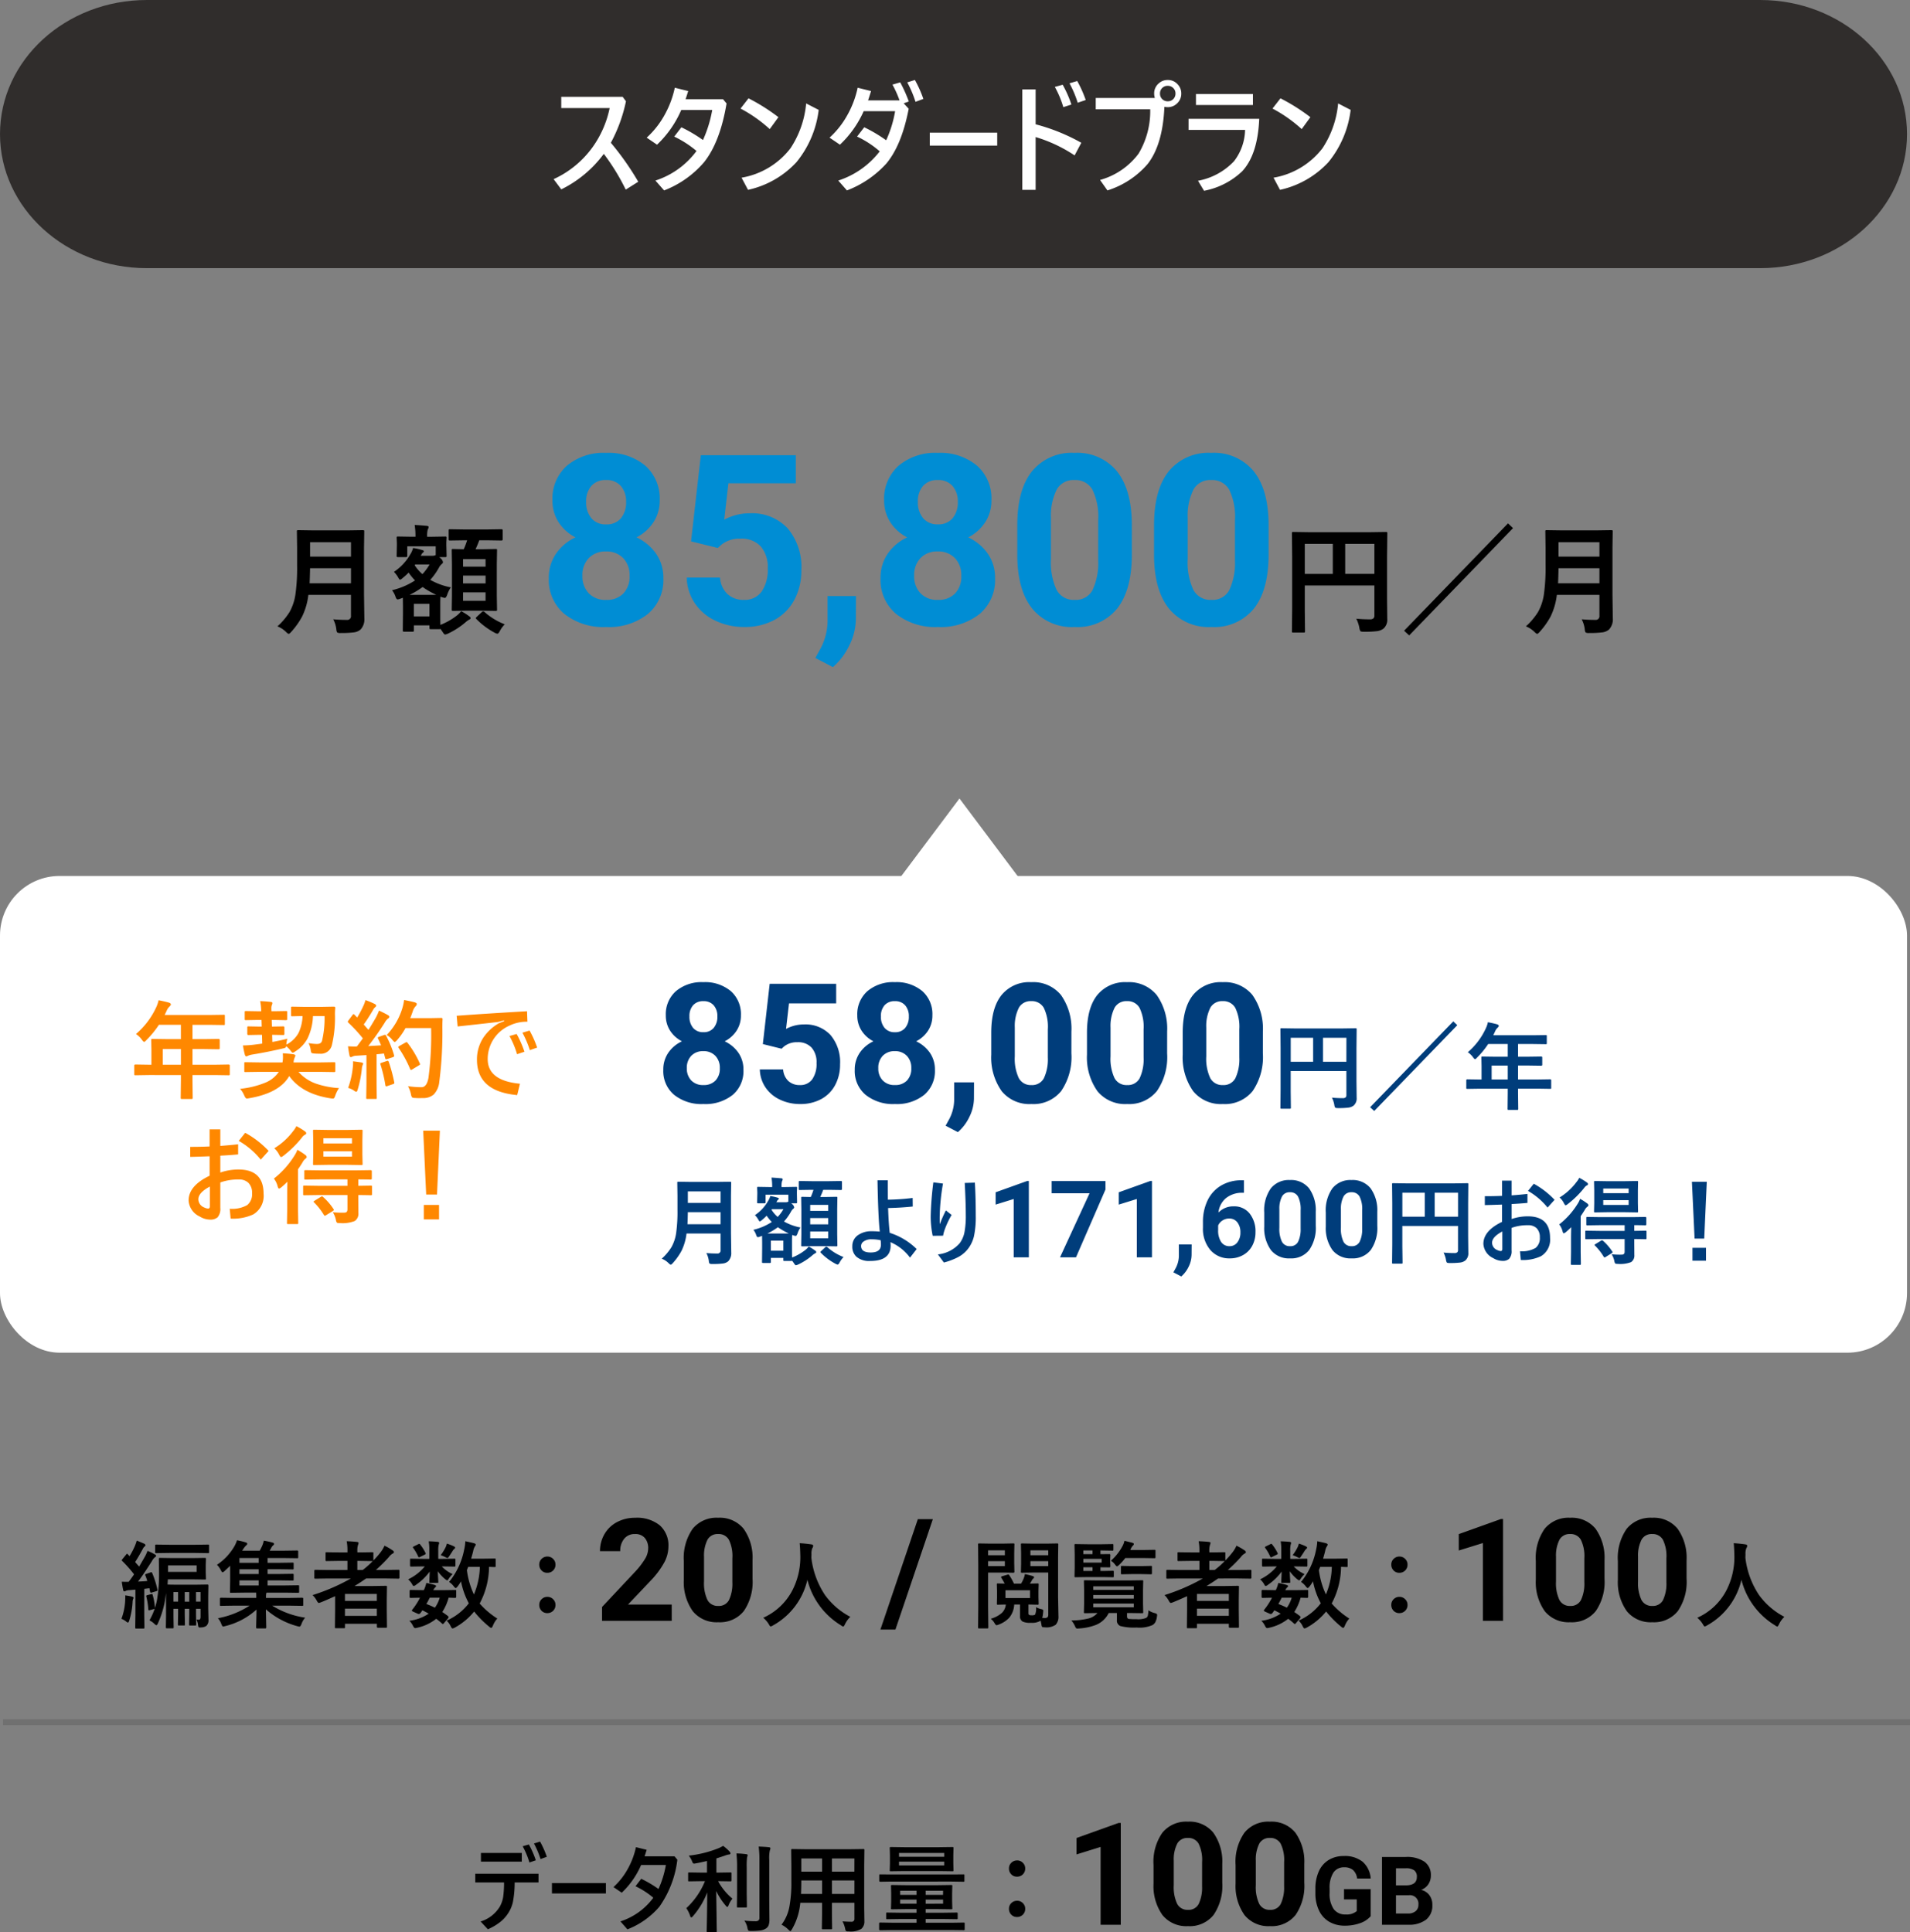 <svg xmlns="http://www.w3.org/2000/svg" xmlns:xlink="http://www.w3.org/1999/xlink" width="320.5" height="324.266" viewBox="0 0 320.5 324.266">
  <rect x="0" y="0" width="320.5" height="324.266" fill="#808080" stroke="none"/>
  <defs>
    <clipPath id="clip-path">
      <rect id="長方形_108" data-name="長方形 108" width="320" height="45" fill="#302d2c"/>
    </clipPath>
  </defs>
  <g id="グループ_178" data-name="グループ 178" transform="translate(-590 -2480)">
    <rect id="長方形_121" data-name="長方形 121" width="320" height="80" rx="10" transform="translate(590 2627)" fill="#fff"/>
    <path id="多角形_2" data-name="多角形 2" d="M15,0,30,20H0Z" transform="translate(736 2614)" fill="#fff"/>
    <path id="パス_811" data-name="パス 811" d="M14.328-14.615a4.63,4.63,0,0,1-.725,2.57,5.215,5.215,0,0,1-2,1.791,5.773,5.773,0,0,1,2.3,1.921,4.927,4.927,0,0,1,.848,2.878,5.218,5.218,0,0,1-1.8,4.19A7.321,7.321,0,0,1,8.039.273,7.354,7.354,0,0,1,3.117-1.271,5.2,5.2,0,0,1,1.3-5.455,4.959,4.959,0,0,1,2.146-8.34,5.668,5.668,0,0,1,4.43-10.254,5.162,5.162,0,0,1,2.44-12.045a4.663,4.663,0,0,1-.718-2.57,5.16,5.16,0,0,1,1.7-4.054A6.675,6.675,0,0,1,8.025-20.18a6.719,6.719,0,0,1,4.6,1.5A5.14,5.14,0,0,1,14.328-14.615ZM10.787-5.742a2.866,2.866,0,0,0-.752-2.078A2.681,2.681,0,0,0,8.012-8.6,2.676,2.676,0,0,0,6-7.827,2.861,2.861,0,0,0,5.25-5.742a2.859,2.859,0,0,0,.738,2.051,2.689,2.689,0,0,0,2.051.779,2.683,2.683,0,0,0,2.017-.752A2.854,2.854,0,0,0,10.787-5.742Zm-.41-8.682a2.735,2.735,0,0,0-.615-1.866,2.183,2.183,0,0,0-1.736-.7,2.2,2.2,0,0,0-1.723.684,2.719,2.719,0,0,0-.615,1.887A2.857,2.857,0,0,0,6.3-12.51a2.153,2.153,0,0,0,1.736.725,2.133,2.133,0,0,0,1.729-.725A2.878,2.878,0,0,0,10.377-14.424Zm7.629,4.635,1.148-10.117H30.311v3.295H22.395L21.9-12.332a6.264,6.264,0,0,1,2.994-.752,5.738,5.738,0,0,1,4.457,1.764,7.045,7.045,0,0,1,1.613,4.936,7.217,7.217,0,0,1-.813,3.452A5.742,5.742,0,0,1,27.822-.567,7.277,7.277,0,0,1,24.24.273a7.728,7.728,0,0,1-3.35-.731,5.941,5.941,0,0,1-2.44-2.058,5.608,5.608,0,0,1-.95-3.021h3.91A2.921,2.921,0,0,0,22.278-3.6a2.752,2.752,0,0,0,1.948.69,2.429,2.429,0,0,0,2.064-.964A4.465,4.465,0,0,0,27.016-6.6a3.692,3.692,0,0,0-.834-2.6,3.06,3.06,0,0,0-2.365-.9,3.42,3.42,0,0,0-2.283.738l-.383.355Zm28.451-4.826a4.63,4.63,0,0,1-.725,2.57,5.215,5.215,0,0,1-2,1.791,5.773,5.773,0,0,1,2.3,1.921,4.927,4.927,0,0,1,.848,2.878,5.218,5.218,0,0,1-1.8,4.19A7.321,7.321,0,0,1,40.168.273a7.354,7.354,0,0,1-4.922-1.545,5.2,5.2,0,0,1-1.818-4.184,4.959,4.959,0,0,1,.848-2.885,5.668,5.668,0,0,1,2.283-1.914,5.162,5.162,0,0,1-1.989-1.791,4.663,4.663,0,0,1-.718-2.57,5.16,5.16,0,0,1,1.7-4.054,6.675,6.675,0,0,1,4.607-1.511,6.719,6.719,0,0,1,4.6,1.5A5.14,5.14,0,0,1,46.457-14.615ZM42.916-5.742a2.866,2.866,0,0,0-.752-2.078A2.681,2.681,0,0,0,40.141-8.6a2.676,2.676,0,0,0-2.01.772,2.861,2.861,0,0,0-.752,2.085,2.859,2.859,0,0,0,.738,2.051,2.689,2.689,0,0,0,2.051.779,2.683,2.683,0,0,0,2.017-.752A2.854,2.854,0,0,0,42.916-5.742Zm-.41-8.682a2.735,2.735,0,0,0-.615-1.866,2.183,2.183,0,0,0-1.736-.7,2.2,2.2,0,0,0-1.723.684,2.719,2.719,0,0,0-.615,1.887,2.857,2.857,0,0,0,.615,1.914,2.153,2.153,0,0,0,1.736.725A2.133,2.133,0,0,0,41.9-12.51,2.878,2.878,0,0,0,42.506-14.424ZM50.736,4.99,48.672,3.91l.492-.889A7.1,7.1,0,0,0,50.107-.3V-3.363h3.336L53.43-.629a7.1,7.1,0,0,1-.766,3.063A7.851,7.851,0,0,1,50.736,4.99ZM69.781-8.23a10.084,10.084,0,0,1-1.709,6.316,5.965,5.965,0,0,1-5,2.188,6.007,6.007,0,0,1-4.977-2.146,9.789,9.789,0,0,1-1.764-6.152v-3.664q0-4.17,1.729-6.33a6.01,6.01,0,0,1,4.983-2.16,6.016,6.016,0,0,1,4.977,2.14,9.759,9.759,0,0,1,1.764,6.146ZM65.83-12.259a7.289,7.289,0,0,0-.677-3.606,2.287,2.287,0,0,0-2.112-1.129,2.246,2.246,0,0,0-2.058,1.074,6.822,6.822,0,0,0-.7,3.36v4.845a7.652,7.652,0,0,0,.663,3.62,2.257,2.257,0,0,0,2.126,1.184A2.219,2.219,0,0,0,65.16-4.048a7.469,7.469,0,0,0,.67-3.476ZM85.846-8.23a10.084,10.084,0,0,1-1.709,6.316,5.965,5.965,0,0,1-5,2.188,6.007,6.007,0,0,1-4.977-2.146,9.789,9.789,0,0,1-1.764-6.152v-3.664q0-4.17,1.729-6.33a6.01,6.01,0,0,1,4.983-2.16,6.016,6.016,0,0,1,4.977,2.14,9.759,9.759,0,0,1,1.764,6.146Zm-3.951-4.029a7.289,7.289,0,0,0-.677-3.606,2.287,2.287,0,0,0-2.112-1.129,2.246,2.246,0,0,0-2.058,1.074,6.822,6.822,0,0,0-.7,3.36v4.845a7.652,7.652,0,0,0,.663,3.62,2.257,2.257,0,0,0,2.126,1.184,2.219,2.219,0,0,0,2.092-1.136,7.469,7.469,0,0,0,.67-3.476ZM101.91-8.23A10.084,10.084,0,0,1,100.2-1.914a5.965,5.965,0,0,1-5,2.188,6.007,6.007,0,0,1-4.977-2.146,9.789,9.789,0,0,1-1.764-6.152v-3.664q0-4.17,1.729-6.33a6.01,6.01,0,0,1,4.983-2.16,6.016,6.016,0,0,1,4.977,2.14,9.759,9.759,0,0,1,1.764,6.146Zm-3.951-4.029a7.289,7.289,0,0,0-.677-3.606,2.287,2.287,0,0,0-2.112-1.129,2.246,2.246,0,0,0-2.058,1.074,6.822,6.822,0,0,0-.7,3.36v4.845a7.652,7.652,0,0,0,.663,3.62A2.257,2.257,0,0,0,95.2-2.912a2.219,2.219,0,0,0,2.092-1.136,7.469,7.469,0,0,0,.67-3.476ZM113.5-.8a17.7,17.7,0,0,0,1.8.086.7.7,0,0,0,.508-.141.565.565,0,0,0,.117-.406v-4h-9.344v3.406l.031,2.734q0,.133-.039.156a.292.292,0,0,1-.148.023h-1.4a.235.235,0,0,1-.145-.027.254.254,0,0,1-.027-.152l.031-3.133V-9.1l-.031-3.148a.285.285,0,0,1,.031-.172.292.292,0,0,1,.148-.023l2.172.031h8.109l2.156-.031q.133,0,.156.039a.315.315,0,0,1,.023.156l-.031,3.211v5.477l.031,2.773a1.59,1.59,0,0,1-.516,1.328,1.845,1.845,0,0,1-.891.336,13.5,13.5,0,0,1-1.711.078q-.406,0-.484-.086a1.045,1.045,0,0,1-.141-.43A4.579,4.579,0,0,0,113.5-.8Zm2.43-10.047H112v4.031h3.922Zm-9.344,4.031h3.758v-4.031h-3.758ZM120.6,1.438,119.91.813,133.863-13.6l.672.641ZM138.223-2.3l-2,.031q-.133,0-.156-.031a.269.269,0,0,1-.023-.141V-3.719q0-.156.18-.156l2,.031h.383V-6.086l-.031-1.437q0-.125.031-.148a.315.315,0,0,1,.156-.023l2.2.031H143V-9.8h-3.281a14.184,14.184,0,0,1-1.875,2.289q-.227.258-.336.258-.086,0-.32-.3a3.417,3.417,0,0,0-.891-.867,11.658,11.658,0,0,0,2.961-3.867,5.051,5.051,0,0,0,.414-1.172q1.016.2,1.539.352.289.1.289.273,0,.117-.2.3a1.753,1.753,0,0,0-.406.578l-.32.688h6.609l2.2-.031q.125,0,.148.031a.269.269,0,0,1,.023.141v1.188q0,.125-.031.148a.269.269,0,0,1-.141.023l-2.2-.031H144.73v2.133h1.711l2.188-.031q.164,0,.164.172v1.2q0,.172-.164.172l-2.187-.031H144.73v2.336h3.391l2-.031q.172,0,.172.156v1.273a.235.235,0,0,1-.027.145.235.235,0,0,1-.145.027l-2-.031H144.73v.781l.031,2.609q0,.125-.039.156a.244.244,0,0,1-.141.023H143.16q-.141,0-.164-.039a.244.244,0,0,1-.023-.141L143-1.523V-2.3ZM140.3-3.844H143V-6.18h-2.7Z" transform="translate(700 2665)" fill="#003d7b"/>
    <path id="パス_810" data-name="パス 810" d="M8.531-.719q.844.078,1.82.078a.5.5,0,0,0,.563-.562V-4H5.2a9.018,9.018,0,0,1-.844,2.914A10.45,10.45,0,0,1,2.9.961q-.25.273-.336.273-.117,0-.375-.258A3.381,3.381,0,0,0,1.039.227,8.94,8.94,0,0,0,2.664-1.7a6.834,6.834,0,0,0,.8-2.422A25.838,25.838,0,0,0,3.68-7.961V-10.32l-.031-2.172a.285.285,0,0,1,.031-.172.269.269,0,0,1,.141-.023l2.133.031H10.4l2.109-.031q.133,0,.156.039a.315.315,0,0,1,.023.156l-.031,2.172v6.289l.047,3.2A1.991,1.991,0,0,1,12.2.656a1.715,1.715,0,0,1-.93.383,13.112,13.112,0,0,1-1.727.078.888.888,0,0,1-.477-.07A.9.9,0,0,1,8.945.625,3.885,3.885,0,0,0,8.531-.719ZM5.359-5.555h5.555V-7.578H5.422Q5.391-6.211,5.359-5.555Zm5.555-5.516H5.422v1.938h5.492ZM23.75-9.25q0,.125-.039.156a.315.315,0,0,1-.156.023h-.781l.156.141a.918.918,0,0,1,.336.547.333.333,0,0,1-.148.227,1.634,1.634,0,0,0-.4.508,8.773,8.773,0,0,1-1.164,1.633A8.925,8.925,0,0,0,24.32-5.008a3.757,3.757,0,0,0-.492.992q-.156.422-.3.422a1.865,1.865,0,0,1-.336-.07l-.258-.094q-.031.32-.031,1.023v.984q0,1.477.016,1.781A8.916,8.916,0,0,0,25.156-1.25a3.546,3.546,0,0,0,.547-.562,7.116,7.116,0,0,1,1.086.688.322.322,0,0,1,.18.258q0,.109-.2.2a2.266,2.266,0,0,0-.414.289A10.341,10.341,0,0,1,23.938,1.2a1.513,1.513,0,0,1-.383.125q-.133,0-.352-.367L22.914.555q-.016.055-.172.055H21.617q-.125,0-.148-.039A.244.244,0,0,1,21.445.43V.094H19.352V.75q0,.141-.031.164a.23.23,0,0,1-.148.031H18.055q-.141,0-.164-.039A.315.315,0,0,1,17.867.75l.023-2.3v-.906l-.016-1.156a2.5,2.5,0,0,1-.352.133,1.065,1.065,0,0,1-.352.094q-.141,0-.258-.289a2.821,2.821,0,0,0-.492-.945,9.752,9.752,0,0,0,3.086-1.312,8.041,8.041,0,0,1-.859-1.055,7.574,7.574,0,0,1-.789.719,1,1,0,0,1-.367.242q-.07,0-.219-.258a3.53,3.53,0,0,0-.594-.8A7.019,7.019,0,0,0,18.9-9.477a3,3,0,0,0,.352-.812,8.612,8.612,0,0,1,1.219.273q.227.063.227.156a.251.251,0,0,1-.117.18.692.692,0,0,0-.219.289l-.086.141h1.586a.832.832,0,0,0,.3-.047l.125-.047v-1.172h-3.82V-9.25q0,.18-.156.18H17.219q-.125,0-.148-.039a.244.244,0,0,1-.023-.141l.031-1.375v-.352l-.031-.672q0-.133.031-.156a.269.269,0,0,1,.141-.023l1.875.031h.477v-.062a9.366,9.366,0,0,0-.109-1.523q.453.016,1.617.117.258.023.258.172a.8.8,0,0,1-.117.32,3.185,3.185,0,0,0-.078.914v.063h.547l1.867-.031a.285.285,0,0,1,.172.031.292.292,0,0,1,.023.148l-.031.57v.453ZM21.445-2.8H19.352v1.688h2.094ZM18.773-4h2.445q.9,0,1.141-.016a10.634,10.634,0,0,1-1.828-1.039A10.617,10.617,0,0,1,18.773-4Zm.688-3.984a5.443,5.443,0,0,0,1.039,1.2,6.988,6.988,0,0,0,.961-1.3H19.539Zm6.75-3.344-2,.031a.247.247,0,0,1-.156-.031.269.269,0,0,1-.023-.141v-1.172q0-.125.039-.148a.244.244,0,0,1,.141-.023l2,.031h2.9l2.016-.031q.156,0,.156.172v1.172q0,.172-.156.172l-2.016-.031h-.977q-.234.648-.5,1.2H28.5l1.836-.031a.247.247,0,0,1,.156.031.269.269,0,0,1,.023.141l-.031,1.859v4.25l.031,1.836a.3.3,0,0,1-.027.164q-.027.031-.152.031L28.5-1.875H26.453l-1.828.031q-.133,0-.164-.039a.315.315,0,0,1-.023-.156l.031-1.836V-8.062l-.031-1.922q0-.125.031-.148a.315.315,0,0,1,.156-.023l1.422.031a10.408,10.408,0,0,0,.453-1.2ZM28.977-3.2V-4.336H25.953V-3.2ZM25.953-5.539h3.023V-6.586H25.953ZM28.977-8.8H25.953v1.008h3.023Zm2.578,8.75a3.743,3.743,0,0,0-.656.9q-.2.367-.336.367a1.151,1.151,0,0,1-.383-.148A10.055,10.055,0,0,1,27.734-.766a.223.223,0,0,1-.07-.117q0-.047.148-.187l.672-.625a.223.223,0,0,1,.164-.086.291.291,0,0,1,.172.063A8.752,8.752,0,0,0,31.555-.047Zm7.469-8.227q.086,2.563.273,4.164A11.286,11.286,0,0,1,43.82-1.391L42.7.047a7.939,7.939,0,0,0-3.281-2.594,5.234,5.234,0,0,1,.031.563q0,2.594-3.437,2.594A3.272,3.272,0,0,1,33.7-.109a2.278,2.278,0,0,1-.68-1.766,2.194,2.194,0,0,1,1.1-1.945,3.833,3.833,0,0,1,2.117-.562,13.2,13.2,0,0,1,1.391.063q-.273-2.453-.383-8.609h1.727q0,2.164.016,3.25a37.828,37.828,0,0,0,4.156-.289l.016,1.438Q41.172-8.32,39.023-8.273Zm-1.25,5.406a7.043,7.043,0,0,0-1.5-.156,2.188,2.188,0,0,0-1.391.391.9.9,0,0,0-.391.727q0,1.094,1.617,1.094,1.711,0,1.711-1.312A5.735,5.735,0,0,0,37.773-2.867Zm8.844-9.711,1.617.2a35.766,35.766,0,0,0-.555,5.664q0,.8.016,1.164a22.475,22.475,0,0,1,1.023-2.32l.961.758A14.734,14.734,0,0,0,48.539-4.7a6.153,6.153,0,0,0-.289,1.07l-1.742.016a15.739,15.739,0,0,1-.336-3.328A52.315,52.315,0,0,1,46.617-12.578Zm5.266.1,1.7-.055q.148,2.438.148,5.523a15.238,15.238,0,0,1-.3,3.477,5.634,5.634,0,0,1-.867,1.93A5.146,5.146,0,0,1,50.906-.109a10.96,10.96,0,0,1-2.523.977L47.375-.492a5.637,5.637,0,0,0,3.648-1.859,4.486,4.486,0,0,0,.82-1.883,14.542,14.542,0,0,0,.219-2.82Q52.063-9.156,51.883-12.477ZM62.642,0H60.1V-9.791l-3.032.94v-2.065l5.3-1.9h.272ZM75.5-11.379,70.552,0H67.871l4.957-10.749H66.465V-12.8H75.5ZM83.3,0h-2.54V-9.791l-3.032.94v-2.065l5.3-1.9H83.3Zm4.922,3.208-1.327-.694.316-.571a4.567,4.567,0,0,0,.606-2.136V-2.162h2.145L89.949-.4a4.566,4.566,0,0,1-.492,1.969A5.047,5.047,0,0,1,88.218,3.208ZM98.738-12.929v2.092h-.246a4.315,4.315,0,0,0-2.773.9,3.642,3.642,0,0,0-1.261,2.417,3.46,3.46,0,0,1,2.575-1.037,3.26,3.26,0,0,1,2.654,1.2,4.792,4.792,0,0,1,.984,3.146,4.713,4.713,0,0,1-.541,2.259A3.877,3.877,0,0,1,98.6-.387a4.443,4.443,0,0,1-2.237.563A4.15,4.15,0,0,1,93.1-1.23a5.459,5.459,0,0,1-1.244-3.753V-5.9a8.215,8.215,0,0,1,.787-3.678,5.768,5.768,0,0,1,2.259-2.47,6.619,6.619,0,0,1,3.415-.883ZM96.26-6.513a2.029,2.029,0,0,0-1.116.32,1.929,1.929,0,0,0-.738.847v.772a3.42,3.42,0,0,0,.5,1.987,1.619,1.619,0,0,0,1.406.715,1.6,1.6,0,0,0,1.323-.645,2.63,2.63,0,0,0,.505-1.671,2.625,2.625,0,0,0-.51-1.684A1.661,1.661,0,0,0,96.26-6.513Zm14.528,1.222a6.483,6.483,0,0,1-1.1,4.061A3.835,3.835,0,0,1,106.473.176a3.862,3.862,0,0,1-3.2-1.38,6.293,6.293,0,0,1-1.134-3.955V-7.515a6.4,6.4,0,0,1,1.112-4.069,3.864,3.864,0,0,1,3.2-1.389,3.867,3.867,0,0,1,3.2,1.375,6.273,6.273,0,0,1,1.134,3.951Zm-2.54-2.59a4.686,4.686,0,0,0-.435-2.318,1.47,1.47,0,0,0-1.358-.726,1.444,1.444,0,0,0-1.323.691,4.385,4.385,0,0,0-.453,2.16V-4.96a4.919,4.919,0,0,0,.426,2.327,1.451,1.451,0,0,0,1.367.761,1.426,1.426,0,0,0,1.345-.73,4.8,4.8,0,0,0,.431-2.235Zm12.867,2.59a6.483,6.483,0,0,1-1.1,4.061A3.835,3.835,0,0,1,116.8.176a3.862,3.862,0,0,1-3.2-1.38,6.293,6.293,0,0,1-1.134-3.955V-7.515a6.4,6.4,0,0,1,1.112-4.069,3.864,3.864,0,0,1,3.2-1.389,3.867,3.867,0,0,1,3.2,1.375,6.273,6.273,0,0,1,1.134,3.951Zm-2.54-2.59a4.686,4.686,0,0,0-.435-2.318,1.47,1.47,0,0,0-1.358-.726,1.444,1.444,0,0,0-1.323.691,4.385,4.385,0,0,0-.453,2.16V-4.96a4.919,4.919,0,0,0,.426,2.327,1.451,1.451,0,0,0,1.367.761,1.426,1.426,0,0,0,1.345-.73,4.8,4.8,0,0,0,.431-2.235ZM132.232-.8a17.7,17.7,0,0,0,1.8.086.7.7,0,0,0,.508-.141.565.565,0,0,0,.117-.406v-4h-9.344v3.406L125.35.883q0,.133-.039.156a.292.292,0,0,1-.148.023h-1.4a.235.235,0,0,1-.145-.027.254.254,0,0,1-.027-.152l.031-3.133V-9.1l-.031-3.148a.285.285,0,0,1,.031-.172.292.292,0,0,1,.148-.023l2.172.031h8.109l2.156-.031q.133,0,.156.039a.315.315,0,0,1,.023.156l-.031,3.211v5.477l.031,2.773a1.59,1.59,0,0,1-.516,1.328,1.845,1.845,0,0,1-.891.336,13.5,13.5,0,0,1-1.711.078q-.406,0-.484-.086a1.045,1.045,0,0,1-.141-.43A4.579,4.579,0,0,0,132.232-.8Zm2.43-10.047H130.74v4.031h3.922Zm-9.344,4.031h3.758v-4.031h-3.758Zm16.734-3.508v-2.547h1.6V-10.4q1.32-.094,2.656-.242v1.508q-1.3.117-2.656.188V-6.43a8.272,8.272,0,0,1,2.7-.453q3.75,0,3.75,3.617a3.222,3.222,0,0,1-1.531,3.078,7.147,7.147,0,0,1-3.383.633l-.133-1.469a4.571,4.571,0,0,0,2.617-.555,2.075,2.075,0,0,0,.711-1.766,2.065,2.065,0,0,0-.555-1.562,1.989,1.989,0,0,0-1.43-.484,7.809,7.809,0,0,0-2.75.445v3.8a1.891,1.891,0,0,1-.422,1.406,1.605,1.605,0,0,1-1.125.336,3.008,3.008,0,0,1-1.539-.469,2.813,2.813,0,0,1-1.648-2.383q0-2.2,3.133-3.7v-2.9q-1.828.07-2.891.086v-1.492Q140.779-10.258,142.053-10.32Zm.039,5.984q-1.719.914-1.719,1.906a1.351,1.351,0,0,0,.914,1.227,1.35,1.35,0,0,0,.547.148q.258,0,.258-.336Zm4.313-6.812.961-1.2a13.927,13.927,0,0,1,3.492,2.7l-1.172,1.3A11.641,11.641,0,0,0,146.4-11.148ZM158.373-3.07l-2.187.031q-.133,0-.156-.039a.292.292,0,0,1-.023-.148V-4.3q0-.125.031-.148a.292.292,0,0,1,.148-.023l2.188.031h4.242v-.961h-4.062l-2.18.031a.266.266,0,0,1-.164-.031.269.269,0,0,1-.023-.141V-6.609q0-.125.031-.148a.315.315,0,0,1,.156-.023l2.18.031H163.9l2.188-.031q.164,0,.164.172v1.063q0,.172-.164.172l-.242-.008q-.719-.016-1.609-.023v.961l1.867-.031q.133,0,.156.031a.269.269,0,0,1,.023.141v1.078a.276.276,0,0,1-.027.156q-.027.031-.152.031l-.227-.008q-.711-.016-1.641-.023v.734L164.248-.4A1.308,1.308,0,0,1,163.7.8a5,5,0,0,1-2.219.3q-.383,0-.453-.078a1.133,1.133,0,0,1-.141-.422,3.606,3.606,0,0,0-.453-1.117,12.437,12.437,0,0,0,1.383.07q.18,0,.352-.008.445,0,.445-.484V-3.07Zm4.359-9.711,1.961-.031q.133,0,.156.031a.269.269,0,0,1,.023.141l-.031,1.43v2.063l.031,1.422q0,.133-.031.156a.292.292,0,0,1-.148.023l-1.961-.031h-3.109l-1.969.031q-.125,0-.148-.031a.292.292,0,0,1-.023-.148l.031-1.422v-2.062l-.031-1.43q0-.125.031-.148a.269.269,0,0,1,.141-.023l1.969.031Zm.555,3.984v-.8h-4.258v.8Zm-4.258-2.75v.781h4.258v-.781ZM155.146-9.82a10.537,10.537,0,0,1,1.18.766.44.44,0,0,1,.211.32q0,.125-.18.242a1.6,1.6,0,0,0-.445.555q-.391.633-.672,1.023V-.9l.031,1.984a.247.247,0,0,1-.031.156.269.269,0,0,1-.141.023h-1.336q-.125,0-.148-.031a.292.292,0,0,1-.023-.148L153.623-.9V-3.3q0-.578.031-1.758-.469.469-.883.813a.95.95,0,0,1-.367.211q-.117,0-.2-.32a3.232,3.232,0,0,0-.562-1.172,13.2,13.2,0,0,0,3.086-3.453A3.978,3.978,0,0,0,155.146-9.82ZM155-13.344a9.472,9.472,0,0,1,1.242.75q.227.156.227.3a.237.237,0,0,1-.164.211,1.251,1.251,0,0,0-.477.43,15.928,15.928,0,0,1-2.766,2.719.886.886,0,0,1-.352.2q-.1,0-.289-.367a3.128,3.128,0,0,0-.719-.945,10.1,10.1,0,0,0,2.8-2.547A3.787,3.787,0,0,0,155-13.344Zm3.984,10.563a8.866,8.866,0,0,1,1.547,1.789.263.263,0,0,1,.063.133q0,.063-.156.172l-1.008.625a.376.376,0,0,1-.187.078q-.063,0-.133-.109a9.707,9.707,0,0,0-1.453-1.859q-.094-.078-.094-.125t.156-.148l.93-.57a.4.4,0,0,1,.172-.07A.264.264,0,0,1,158.982-2.781ZM176.4-12.672l-.43,9.523h-1.617l-.445-9.523Zm-2.4,11.078h2.273V.563h-2.273Z" transform="translate(700 2691)" fill="#003d7b"/>
    <path id="パス_808" data-name="パス 808" d="M-75.42-7.1h-4.828V-8.562h10.609V-7.1h-4a17.566,17.566,0,0,1-.3,3.313,5.837,5.837,0,0,1-.68,1.68A6.072,6.072,0,0,1-76.092-.437a9.65,9.65,0,0,1-2.047,1.2L-79.35-.547a5.707,5.707,0,0,0,3.227-2.508,5.185,5.185,0,0,0,.547-1.555A17.262,17.262,0,0,0-75.42-7.1Zm3.125-6.07,1.039-.3a15.355,15.355,0,0,1,1.164,2.656l-1.07.367A13.643,13.643,0,0,0-72.295-13.172ZM-79.3-12.047h6.859v1.453H-79.3Zm8.9-1.586,1.023-.32a15.577,15.577,0,0,1,1.133,2.547l-1.055.383A15.181,15.181,0,0,0-70.4-13.633Zm3.016,6.641h9.055V-5.25h-9.055Zm17.016,2.461a13.829,13.829,0,0,0-2.992-1.93l.961-1.25A19.2,19.2,0,0,1-49.506-6a16.789,16.789,0,0,0,1.242-4.031H-52.42a14.076,14.076,0,0,1-3.25,4.656l-1.391-.945a11.786,11.786,0,0,0,2.43-3.1,13.039,13.039,0,0,0,1.344-3.6l1.8.445q-.227.734-.352,1.094h5.023l.477.57a17.17,17.17,0,0,1-3.016,7.883,13.4,13.4,0,0,1-5.367,3.8L-55.889-.562A11.077,11.077,0,0,0-50.373-4.531Zm7.961-2.781-1.953.031q-.125,0-.148-.031a.269.269,0,0,1-.023-.141V-8.609q0-.125.031-.148a.269.269,0,0,1,.141-.023l1.953.031h1.039V-10.7q-1.172.273-1.875.4a2.074,2.074,0,0,1-.3.039.227.227,0,0,1-.2-.109,2.425,2.425,0,0,1-.156-.344,3.65,3.65,0,0,0-.523-.883,18.934,18.934,0,0,0,4.945-1.227,5.377,5.377,0,0,0,.813-.414,6.784,6.784,0,0,1,1.078.953.542.542,0,0,1,.156.3q0,.2-.3.2a3.489,3.489,0,0,0-.7.211q-1.211.4-1.359.445V-8.75h.414l1.938-.031a.247.247,0,0,1,.156.031.269.269,0,0,1,.023.141v1.156q0,.125-.039.148a.244.244,0,0,1-.141.023l-1.937-.031h-.125a9.889,9.889,0,0,0,2.4,2.93,4.294,4.294,0,0,0-.641,1.1q-.117.289-.219.289t-.273-.227a10.965,10.965,0,0,1-1.586-2.445l.094,6.773q0,.109-.039.133a.292.292,0,0,1-.148.023h-1.336q-.172,0-.172-.156,0-.047.023-1.016.063-2.836.07-5.516a13.4,13.4,0,0,1-2.383,3.969q-.2.227-.289.227-.117,0-.2-.273a5.056,5.056,0,0,0-.641-1.281,12.531,12.531,0,0,0,3.133-4.531ZM-35.1-.7a14.988,14.988,0,0,0,1.828.109.814.814,0,0,0,.563-.141.656.656,0,0,0,.141-.484v-9.609a16.62,16.62,0,0,0-.125-2.289q.984.023,1.711.109.258.023.258.18a1,1,0,0,1-.094.336,6.347,6.347,0,0,0-.1,1.625v6.758l.031,3.18A2.935,2.935,0,0,1-31.021.078a1.119,1.119,0,0,1-.445.547,2.23,2.23,0,0,1-.914.328,12.3,12.3,0,0,1-1.594.086q-.391,0-.461-.078a1.112,1.112,0,0,1-.148-.437A3.145,3.145,0,0,0-35.1-.7Zm-1.328-11.266a14.382,14.382,0,0,1,1.656.125q.227.023.227.18,0,.016-.094.352A11.725,11.725,0,0,0-34.7-9.6v4.414l.031,2.117a.235.235,0,0,1-.027.145.235.235,0,0,1-.145.027h-1.336q-.125,0-.148-.031a.269.269,0,0,1-.023-.141l.031-2.117v-4.4A20.236,20.236,0,0,0-36.428-11.969Zm17.8,11.4q.875.063,1.484.063a.459.459,0,0,0,.516-.523V-3.687H-20.4v1.906l.031,2.367q0,.125-.031.148a.269.269,0,0,1-.141.023H-21.92q-.125,0-.148-.031a.269.269,0,0,1-.023-.141l.031-2.367V-3.687h-3.648A10.7,10.7,0,0,1-27.1.742q-.18.32-.289.32-.078,0-.336-.258a4.324,4.324,0,0,0-1.133-.812,7.174,7.174,0,0,0,1.313-2.984,21.742,21.742,0,0,0,.336-4.273V-9.891l-.031-2.617q0-.141.039-.172a.315.315,0,0,1,.156-.023l2.188.031h7.523l2.2-.031q.133,0,.156.039a.315.315,0,0,1,.023.156l-.031,2.617V-2.8l.031,2.2A1.583,1.583,0,0,1-15.482.7a3.5,3.5,0,0,1-2.109.414.88.88,0,0,1-.453-.062.99.99,0,0,1-.141-.4A4.6,4.6,0,0,0-18.631-.57Zm-1.766-4.6h3.766V-7.43H-20.4Zm3.766-5.961H-20.4v2.219h3.766Zm-8.961,5.961h3.531V-7.43h-3.484v.18Q-25.545-6.109-25.592-5.172Zm.047-3.742h3.484v-2.219h-3.484Zm15.2,9.8-1.984.031q-.156,0-.156-.18V-.2q0-.172.156-.172l1.984.031H-6.2V-.961h-2.75l-2.18.031q-.125,0-.148-.039a.292.292,0,0,1-.023-.148v-.758q0-.125.031-.148a.269.269,0,0,1,.141-.023l2.18.031H-6.2v-.609H-8.092l-2.219.031q-.133,0-.156-.031a.292.292,0,0,1-.023-.148l.031-1.148V-5.312l-.031-1.18q0-.133.031-.156a.292.292,0,0,1,.148-.023l2.219.031H-2.6l2.219-.031q.133,0,.156.031A.292.292,0,0,1-.2-6.492L-.232-5.328v1.406L-.2-2.773a.254.254,0,0,1-.027.152.254.254,0,0,1-.152.027L-2.6-2.625H-4.67v.609h3.008L.5-2.047q.141,0,.164.031A.213.213,0,0,1,.7-1.875v.758a.247.247,0,0,1-.031.156A.266.266,0,0,1,.5-.93L-1.662-.961H-4.67v.625H-.279L1.705-.367q.125,0,.148.031A.269.269,0,0,1,1.877-.2v.93q0,.133-.031.156a.269.269,0,0,1-.141.023L-.279.883Zm8.594-4.422v-.687H-4.67v.688Zm0-2.172H-4.67v.688h2.914Zm-7.2,2.172H-6.2v-.687h-2.75Zm0-1.484H-6.2v-.687h-2.75ZM-2.4-13.008l2.227-.031q.125,0,.148.031A.292.292,0,0,1,0-12.859l-.031,1.18v1.359L0-9.156Q0-9.023-.029-9a.269.269,0,0,1-.141.023L-2.4-9.008H-8.279l-2.227.031A.336.336,0,0,1-10.678-9a.244.244,0,0,1-.023-.141l.031-1.164V-11.68l-.031-1.18q0-.133.039-.156a.315.315,0,0,1,.156-.023l2.227.031Zm.836,3.055v-.641H-9.146v.641Zm0-2.094H-9.146v.641h7.586Zm-8.734,4.8-2,.031q-.164,0-.164-.172v-.9q0-.125.031-.148a.32.32,0,0,1,.133-.016l2,.016H-.334l2-.016q.133,0,.148.023a.35.35,0,0,1,.016.141v.9a.266.266,0,0,1-.023.148.244.244,0,0,1-.141.023l-2-.031Zm20.961-3.547a1.318,1.318,0,0,1,1.016.445,1.285,1.285,0,0,1,.352.9,1.344,1.344,0,0,1-.445,1.039,1.35,1.35,0,0,1-.922.344,1.3,1.3,0,0,1-1.023-.445,1.371,1.371,0,0,1-.336-.937,1.287,1.287,0,0,1,.438-.992A1.315,1.315,0,0,1,10.666-10.789Zm0,6.766a1.318,1.318,0,0,1,1.016.445,1.285,1.285,0,0,1,.352.9,1.344,1.344,0,0,1-.445,1.039,1.35,1.35,0,0,1-.922.344,1.3,1.3,0,0,1-1.023-.445,1.371,1.371,0,0,1-.336-.937,1.287,1.287,0,0,1,.438-.992A1.315,1.315,0,0,1,10.666-4.023ZM28.068,0H24.682V-13.055L20.639-11.8v-2.754l7.066-2.531h.363ZM45.1-7.055a8.644,8.644,0,0,1-1.465,5.414A5.113,5.113,0,0,1,39.342.234a5.149,5.149,0,0,1-4.266-1.84,8.391,8.391,0,0,1-1.512-5.273V-10.02a8.53,8.53,0,0,1,1.482-5.426A5.151,5.151,0,0,1,39.318-17.3a5.156,5.156,0,0,1,4.266,1.834A8.365,8.365,0,0,1,45.1-10.2Zm-3.387-3.453a6.248,6.248,0,0,0-.58-3.091,1.96,1.96,0,0,0-1.811-.968,1.926,1.926,0,0,0-1.764.921,5.847,5.847,0,0,0-.6,2.88v4.152a6.559,6.559,0,0,0,.568,3.1A1.934,1.934,0,0,0,39.342-2.5a1.9,1.9,0,0,0,1.793-.974,6.4,6.4,0,0,0,.574-2.979ZM58.865-7.055A8.644,8.644,0,0,1,57.4-1.641,5.113,5.113,0,0,1,53.111.234a5.149,5.149,0,0,1-4.266-1.84,8.391,8.391,0,0,1-1.512-5.273V-10.02a8.53,8.53,0,0,1,1.482-5.426A5.151,5.151,0,0,1,53.088-17.3a5.156,5.156,0,0,1,4.266,1.834A8.365,8.365,0,0,1,58.865-10.2Zm-3.387-3.453A6.248,6.248,0,0,0,54.9-13.6a1.96,1.96,0,0,0-1.811-.968,1.926,1.926,0,0,0-1.764.921,5.847,5.847,0,0,0-.6,2.88v4.152a6.559,6.559,0,0,0,.568,3.1A1.934,1.934,0,0,0,53.111-2.5,1.9,1.9,0,0,0,54.9-3.47a6.4,6.4,0,0,0,.574-2.979Zm14.527,9.07A4.068,4.068,0,0,1,68.217-.262a7.492,7.492,0,0,1-2.562.418,5.076,5.076,0,0,1-2.59-.645,4.3,4.3,0,0,1-1.719-1.871,6.585,6.585,0,0,1-.621-2.883v-.773A6.994,6.994,0,0,1,61.3-8.965a4.248,4.248,0,0,1,1.656-1.906,4.771,4.771,0,0,1,2.535-.66,4.751,4.751,0,0,1,3.164.965,4.123,4.123,0,0,1,1.352,2.809H67.725a2.268,2.268,0,0,0-.691-1.43,2.208,2.208,0,0,0-1.473-.453,2.078,2.078,0,0,0-1.82.9,4.724,4.724,0,0,0-.633,2.672v.727a4.5,4.5,0,0,0,.68,2.7,2.327,2.327,0,0,0,1.992.914,2.6,2.6,0,0,0,1.883-.562V-4.25H65.529V-5.977h4.477ZM71.9,0V-11.375h3.984a5.232,5.232,0,0,1,3.141.793A2.712,2.712,0,0,1,80.1-8.258a2.57,2.57,0,0,1-.43,1.473,2.482,2.482,0,0,1-1.2.934,2.4,2.4,0,0,1,1.379.883,2.61,2.61,0,0,1,.5,1.625A3,3,0,0,1,79.311-.859,4.713,4.713,0,0,1,76.326,0Zm2.344-4.953v3.07h2.008a1.938,1.938,0,0,0,1.293-.395,1.353,1.353,0,0,0,.465-1.09A1.428,1.428,0,0,0,76.4-4.953Zm0-1.656h1.734q1.773-.031,1.773-1.414a1.307,1.307,0,0,0-.449-1.113,2.363,2.363,0,0,0-1.418-.34H74.248Z" transform="translate(750 2803)"/>
    <line id="線_33" data-name="線 33" x2="320" transform="translate(590.5 2769)" fill="none" stroke="#707070" stroke-width="1"/>
    <path id="パス_809" data-name="パス 809" d="M-127.026-.211q.273.023.383.023.3,0,.3-.469V-2.016h-.766v.977l.031,1.648q0,.125-.031.148a.269.269,0,0,1-.141.023h-.852q-.125,0-.148-.031a.269.269,0,0,1-.023-.141l.031-1.648v-.977H-129v.977l.031,1.648q0,.125-.031.148a.269.269,0,0,1-.141.023h-.836q-.125,0-.148-.031a.269.269,0,0,1-.023-.141l.031-1.648v-.977h-.773V-.625l.031,1.7a.247.247,0,0,1-.031.156.269.269,0,0,1-.141.023h-.945q-.141,0-.172-.039a.244.244,0,0,1-.023-.141l.031-1.7V-4.672q-.156,1.273-.289,1.844A16.664,16.664,0,0,1-133.5.414q-.148.32-.258.32-.086,0-.336-.227a3.16,3.16,0,0,0-.828-.586,11.005,11.005,0,0,0,.891-1.984.445.445,0,0,1-.187.094l-.594.164a1.118,1.118,0,0,1-.2.039q-.086,0-.1-.164a12.257,12.257,0,0,0-.336-2.148.534.534,0,0,1-.016-.1q0-.086.211-.141l.625-.156A.546.546,0,0,1-134.5-4.5q.086,0,.117.148a10.4,10.4,0,0,1,.383,2.2,10.744,10.744,0,0,0,.352-1.4,25.836,25.836,0,0,0,.336-4.4l-.031-2.414q0-.141.039-.172a.315.315,0,0,1,.156-.023l2.031.031h3.453l2.039-.031q.133,0,.156.039a.315.315,0,0,1,.023.156l-.031,1.023v1.18l.031,1.055q0,.133-.031.156a.292.292,0,0,1-.148.023l-2.039-.031h-4.172l-.047.867q.414.031,1.828.031h2.945l1.922-.031q.156,0,.156.18l-.031,1.867v1.922l.047,1.969a1.269,1.269,0,0,1-.367,1.008,1.574,1.574,0,0,1-.852.25q-.172.016-.227.016-.187,0-.234-.1a1.522,1.522,0,0,1-.078-.375A2.847,2.847,0,0,0-127.026-.211ZM-127-9.3h-4.8v1.086h4.8Zm-3.891,6.078h.773V-4.828h-.773Zm4.547-1.609h-.766v1.609h.766ZM-129-3.219h.758V-4.828H-129Zm-5.75-4.906a.412.412,0,0,1,.141-.039q.078,0,.148.148a15.19,15.19,0,0,1,.875,2.781.375.375,0,0,1,.023.109q0,.086-.2.148l-.766.227a.662.662,0,0,1-.156.031q-.1,0-.133-.2-.047-.172-.109-.555-.344.047-.867.109V-.977l.031,2.094q0,.133-.039.156a.292.292,0,0,1-.148.023h-1.187q-.125,0-.148-.031a.292.292,0,0,1-.023-.148l.031-2.094V-5.234l-1.008.086a1.37,1.37,0,0,0-.609.125.508.508,0,0,1-.258.078q-.141,0-.187-.273-.125-.594-.227-1.344.43.016,1.156.016.516-.672.906-1.258a21.636,21.636,0,0,0-1.984-2.242q-.086-.07-.086-.117a.459.459,0,0,1,.125-.2l.633-.781q.1-.117.141-.117t.117.094q.063.07.164.172a1.536,1.536,0,0,0,.141.133,13.2,13.2,0,0,0,.883-1.7,7.664,7.664,0,0,0,.32-.906q.977.4,1.242.523.211.1.211.258a.247.247,0,0,1-.141.211,1.139,1.139,0,0,0-.289.383q-.828,1.531-1.3,2.219.078.094.219.258.3.336.453.516.3-.508.953-1.648a6.632,6.632,0,0,0,.453-.992,6.849,6.849,0,0,1,1.227.594q.211.1.211.219a.287.287,0,0,1-.2.258,2.13,2.13,0,0,0-.477.609q-1.352,2.156-2.352,3.469.8-.023,1.555-.094A9.568,9.568,0,0,0-135.6-7.6a.363.363,0,0,1-.047-.133q0-.078.219-.156Zm3.125-3.266-2.141.031a.285.285,0,0,1-.172-.031.269.269,0,0,1-.023-.141v-1.094q0-.125.039-.148a.315.315,0,0,1,.156-.023l2.141.031h4.4l2.133-.031q.125,0,.148.031a.269.269,0,0,1,.023.141v1.094q0,.125-.031.148a.269.269,0,0,1-.141.023l-2.133-.031Zm-8,11.055A10.038,10.038,0,0,0-139-3.281q.023-.453.023-.672,0-.141-.008-.32.75.109,1.148.211.242.063.242.188a.487.487,0,0,1-.078.242,1.9,1.9,0,0,0-.086.563,12.54,12.54,0,0,1-.539,2.977q-.117.383-.227.383a.805.805,0,0,1-.352-.211A2.977,2.977,0,0,0-139.62-.336Zm18.734-2.211-2.031.031a.247.247,0,0,1-.156-.031.269.269,0,0,1-.023-.141V-3.719q0-.156.18-.156l2.031.031H-117v-.078q0-.539-.016-.812H-119l-2.242.031q-.125,0-.148-.039a.315.315,0,0,1-.023-.156l.031-1.812V-9.242q-.477.469-.945.891a.692.692,0,0,1-.336.2q-.1,0-.273-.336a3.582,3.582,0,0,0-.656-.922,9.315,9.315,0,0,0,2.93-3.117,5.4,5.4,0,0,0,.43-.992,12.07,12.07,0,0,1,1.508.367q.211.07.211.219a.291.291,0,0,1-.148.242,2.88,2.88,0,0,0-.437.516l-.266.4h2.945a7.684,7.684,0,0,0,.43-.852,4.931,4.931,0,0,0,.258-.828,14.09,14.09,0,0,1,1.516.336q.2.063.2.227,0,.109-.164.234a1.189,1.189,0,0,0-.3.406q-.211.391-.273.477h2.438l2.172-.031q.18,0,.18.156v.945a.285.285,0,0,1-.031.172.292.292,0,0,1-.148.023l-2.172-.031H-115.1v.8h2.023l2.156-.031q.141,0,.164.031a.213.213,0,0,1,.031.141v.8q0,.125-.039.148a.315.315,0,0,1-.156.023l-2.156-.031H-115.1v.8h2.023l2.156-.031q.141,0,.164.031a.213.213,0,0,1,.031.141v.789q0,.125-.039.148a.315.315,0,0,1-.156.023l-2.156-.031H-115.1v.852h2.914l2.211-.031q.125,0,.148.031a.269.269,0,0,1,.023.141v.9a.3.3,0,0,1-.027.164q-.027.031-.145.031l-2.211-.031h-3.086l-.047.094a2.673,2.673,0,0,0-.047.7v.094h4.047l2.031-.031q.172,0,.172.156v1.031a.235.235,0,0,1-.027.145.235.235,0,0,1-.145.027l-2.031-.031h-3.008a14.519,14.519,0,0,0,5.531,2.016,3.349,3.349,0,0,0-.617,1.078q-.18.43-.32.43A2.3,2.3,0,0,1-110.1.9a13.18,13.18,0,0,1-5.289-2.836l.063,3.039q0,.172-.164.172h-1.375q-.156,0-.156-.172,0-.031.023-1.062.031-.937.039-1.93A12.029,12.029,0,0,1-122.151.867q-.352.094-.383.094-.164,0-.32-.414a3,3,0,0,0-.578-.984,14.794,14.794,0,0,0,5.313-2.109Zm1.07-3.391h3.234v-.852h-3.234Zm0-3.8h3.234v-.8h-3.234Zm0,1.883h3.234v-.8h-3.234Zm12.258,3.539a33.028,33.028,0,0,0,6.438-2.789H-105.1l-1.984.031q-.125,0-.148-.031a.269.269,0,0,1-.023-.141V-8.406q0-.156.172-.156l1.984.031h3.4v-1.531h-1.461l-2.031.031a.247.247,0,0,1-.156-.031.269.269,0,0,1-.023-.141v-1.141q0-.125.031-.148a.292.292,0,0,1,.148-.023l2.031.031h1.461v-.227a8.357,8.357,0,0,0-.125-1.648q1,.031,1.727.117.258.023.258.156a.861.861,0,0,1-.078.32,3.152,3.152,0,0,0-.117,1.1v.18h.477l2.016-.031q.141,0,.164.031a.213.213,0,0,1,.031.141v1.219a16.191,16.191,0,0,0,1.148-1.3,5.149,5.149,0,0,0,.719-1.187,9.34,9.34,0,0,1,1.375.8.351.351,0,0,1,.2.289q0,.133-.18.219a2.115,2.115,0,0,0-.656.594,23.626,23.626,0,0,1-2.187,2.172h1.8l2-.031a.138.138,0,0,1,.156.156V-7.25q0,.172-.156.172l-2-.031h-3.437q-.969.68-1.945,1.266H-97.4l2.148-.031q.133,0,.164.039a.315.315,0,0,1,.023.156L-95.1-3.523v1.6L-95.065,1q0,.117-.039.141a.292.292,0,0,1-.148.023h-1.328q-.18,0-.18-.164V.492h-5.352V1.07q0,.125-.039.148a.244.244,0,0,1-.141.023h-1.328q-.133,0-.156-.031a.269.269,0,0,1-.023-.141l.031-3.008v-2.2q-1.586.719-2.383,1.031a2.46,2.46,0,0,1-.352.109q-.133,0-.352-.4A3.493,3.493,0,0,0-107.558-4.32Zm5.445,3.484h5.352V-2.047h-5.352Zm5.352-3.68h-5.352v1.172h5.352Zm-.781-5.516-2.016-.031h-.477v1.531h.9a14.571,14.571,0,0,0,1.688-1.5Zm12.9,3.508A12.3,12.3,0,0,0-82.1-12.016a6.93,6.93,0,0,0,.18-1.344q1.227.266,1.461.336.289.094.289.242a.915.915,0,0,1-.18.352,2.354,2.354,0,0,0-.242.7q-.078.352-.352,1.3h2.063L-77-10.461q.125,0,.148.031a.269.269,0,0,1,.023.141V-9.2q0,.125-.031.148A.269.269,0,0,1-77-9.023l-.3-.008q-.3-.016-.641-.023a13.282,13.282,0,0,1-1.57,6.148A13.452,13.452,0,0,0-76.55-.383,3.9,3.9,0,0,0-77.3.836q-.164.352-.273.352a.747.747,0,0,1-.336-.2A16.4,16.4,0,0,1-80.44-1.562a10.847,10.847,0,0,1-3.211,2.68,1.4,1.4,0,0,1-.4.164q-.141,0-.32-.367a2.86,2.86,0,0,0-.687-.945,9.553,9.553,0,0,0,3.727-2.914,12.86,12.86,0,0,1-1.312-3.68,7.841,7.841,0,0,1-.578.867q-.211.258-.3.258-.117,0-.336-.289A3.056,3.056,0,0,0-84.644-6.523Zm5.164-2.531h-1.953l-.219.531a13.5,13.5,0,0,0,1.18,4.094A12.7,12.7,0,0,0-79.479-9.055ZM-91.315-.008a7.419,7.419,0,0,0,3.25-1.2q-.594-.336-1.062-.562l-.234.352q-.2.273-.336.273a.714.714,0,0,1-.273-.078l-.672-.3q-.25-.117-.25-.2a.626.626,0,0,1,.078-.156,11.274,11.274,0,0,0,.672-.93,10.283,10.283,0,0,0,.617-1.07q-.664.008-1.211.023l-.375.008q-.156,0-.156-.172V-5q0-.18.156-.18l2,.031h.227a4.933,4.933,0,0,0,.414-1.2,9.447,9.447,0,0,1,1.445.336q.2.078.2.18a.333.333,0,0,1-.148.227,1.6,1.6,0,0,0-.32.461h1.664l2-.031q.141,0,.164.031A.292.292,0,0,1-83.448-5v.977q0,.172-.187.172l-.344-.008q-.352-.016-.742-.023a8.381,8.381,0,0,1-1.062,2.4q.367.242.945.672a.32.32,0,0,1,.117.2.337.337,0,0,1-.1.2l-.656.773q-.133.172-.2.172a.359.359,0,0,1-.148-.078,10.738,10.738,0,0,0-.977-.8,7.766,7.766,0,0,1-3.18,1.5,1.857,1.857,0,0,1-.344.063q-.2,0-.391-.414A2.727,2.727,0,0,0-91.315-.008Zm2.859-2.82a13.851,13.851,0,0,1,1.43.625,5.535,5.535,0,0,0,.813-1.68h-1.68Q-88.206-3.234-88.456-2.828Zm2.7-7.57,1.984-.031a.285.285,0,0,1,.172.031.315.315,0,0,1,.023.156v.961q0,.133-.039.156a.315.315,0,0,1-.156.023l-1.984-.031h-.109a5.6,5.6,0,0,0,1.82,1.289,4.117,4.117,0,0,0-.719.883q-.1.164-.187.164-.117,0-.437-.273a7.022,7.022,0,0,1-1.148-1.25q.016.547.055,1.227.031.461.031.547,0,.125-.039.156a.269.269,0,0,1-.141.023h-1.156q-.125,0-.148-.031a.292.292,0,0,1-.023-.148q0-.031.023-.641.031-.547.039-1.086A9.223,9.223,0,0,1-90.19-6.055a.829.829,0,0,1-.4.211q-.094,0-.242-.273a2.8,2.8,0,0,0-.687-.844,8.182,8.182,0,0,0,2.8-2.172h-.336l-1.984.031q-.156,0-.156-.18v-.961a.266.266,0,0,1,.031-.164.2.2,0,0,1,.125-.023l1.984.031h1.094v-1.555a7.758,7.758,0,0,0-.1-1.391q.945.023,1.539.094.211.023.211.18a.631.631,0,0,1-.039.188.94.94,0,0,0-.047.164,4.214,4.214,0,0,0-.062.961V-10.4Zm-.289-.625a8.465,8.465,0,0,0,.8-1.281,2.629,2.629,0,0,0,.227-.656,8.213,8.213,0,0,1,1.188.461q.2.109.2.2a.3.3,0,0,1-.133.227,1.043,1.043,0,0,0-.258.3q-.422.672-.625.953-.156.273-.25.273a1.337,1.337,0,0,1-.422-.172A7.8,7.8,0,0,0-86.05-11.023ZM-89.5-12.812a7.23,7.23,0,0,1,.9,1.422.252.252,0,0,1,.039.109q0,.086-.148.164l-.82.4a.431.431,0,0,1-.172.063q-.078,0-.125-.125a7.837,7.837,0,0,0-.82-1.43.285.285,0,0,1-.07-.141q0-.07.148-.141l.766-.375a.479.479,0,0,1,.164-.055Q-89.573-12.922-89.5-12.812Zm21.344,2.023a1.318,1.318,0,0,1,1.016.445,1.285,1.285,0,0,1,.352.9,1.344,1.344,0,0,1-.445,1.039,1.35,1.35,0,0,1-.922.344,1.3,1.3,0,0,1-1.023-.445,1.371,1.371,0,0,1-.336-.937,1.287,1.287,0,0,1,.438-.992A1.315,1.315,0,0,1-68.151-10.789Zm0,6.766a1.318,1.318,0,0,1,1.016.445,1.285,1.285,0,0,1,.352.9,1.344,1.344,0,0,1-.445,1.039,1.35,1.35,0,0,1-.922.344,1.3,1.3,0,0,1-1.023-.445,1.371,1.371,0,0,1-.336-.937,1.287,1.287,0,0,1,.438-.992A1.315,1.315,0,0,1-68.151-4.023ZM-47.28,0h-11.7V-2.32l5.52-5.883a13.617,13.617,0,0,0,1.682-2.168,3.483,3.483,0,0,0,.545-1.758,2.606,2.606,0,0,0-.574-1.787,2.073,2.073,0,0,0-1.641-.65,2.236,2.236,0,0,0-1.811.791,3.133,3.133,0,0,0-.662,2.08h-3.4a5.594,5.594,0,0,1,.744-2.848,5.245,5.245,0,0,1,2.1-2.021,6.394,6.394,0,0,1,3.082-.732,6.054,6.054,0,0,1,4.1,1.266,4.478,4.478,0,0,1,1.459,3.574,5.737,5.737,0,0,1-.656,2.578,14.327,14.327,0,0,1-2.25,3.059l-3.879,4.09h7.336Zm13.559-7.055a8.644,8.644,0,0,1-1.465,5.414A5.113,5.113,0,0,1-39.476.234a5.149,5.149,0,0,1-4.266-1.84,8.391,8.391,0,0,1-1.512-5.273V-10.02a8.53,8.53,0,0,1,1.482-5.426A5.151,5.151,0,0,1-39.5-17.3a5.156,5.156,0,0,1,4.266,1.834A8.365,8.365,0,0,1-33.722-10.2Zm-3.387-3.453a6.248,6.248,0,0,0-.58-3.091,1.96,1.96,0,0,0-1.811-.968,1.926,1.926,0,0,0-1.764.921,5.847,5.847,0,0,0-.6,2.88v4.152a6.559,6.559,0,0,0,.568,3.1A1.934,1.934,0,0,0-39.476-2.5a1.9,1.9,0,0,0,1.793-.974,6.4,6.4,0,0,0,.574-2.979ZM-17.315-.672a4.309,4.309,0,0,0-.9,1.25q-.18.383-.289.383a1.059,1.059,0,0,1-.367-.2,12.494,12.494,0,0,1-5.648-7.648A11.749,11.749,0,0,1-30.308.781a1.255,1.255,0,0,1-.367.164q-.117,0-.32-.383a4.576,4.576,0,0,0-.93-1.078,10.185,10.185,0,0,0,4.9-4.633,12.127,12.127,0,0,0,1.32-5.8q-.031-1.352-.109-2.078.93.047,1.969.2.3.039.3.25a.833.833,0,0,1-.156.4,2.552,2.552,0,0,0-.133,1.063q-.016.188-.016.57a14.209,14.209,0,0,0,2.3,6.234A12.251,12.251,0,0,0-17.315-.672Zm7.568,2.137h-2.52l6.281-18.527h2.52Zm16-1.816A4.712,4.712,0,0,0,8.155-1.367,2.307,2.307,0,0,0,8.78-2.734q-.547.008-1.008.023l-.32.008q-.133,0-.156-.031a.292.292,0,0,1-.023-.148L7.3-3.945V-5.008l-.031-1.07A.285.285,0,0,1,7.3-6.25a.292.292,0,0,1,.148-.023l1.133.031Q8.4-6.617,8.038-7.2a.3.3,0,0,1-.062-.148q0-.07.2-.141l.867-.258a.673.673,0,0,1,.148-.031.194.194,0,0,1,.156.109,9.88,9.88,0,0,1,.8,1.43h1.188a7.154,7.154,0,0,0,.461-.93,3.259,3.259,0,0,0,.18-.672,11.925,11.925,0,0,1,1.289.32q.258.086.258.211a.313.313,0,0,1-.141.219.839.839,0,0,0-.227.3q-.039.063-.172.289-.094.156-.164.258l1.3-.031q.125,0,.148.039a.315.315,0,0,1,.023.156l-.031,1.07v1.063l.031,1.063a.254.254,0,0,1-.027.152.235.235,0,0,1-.145.027l-.469-.008q-.484-.016-1.07-.023v1.422a.371.371,0,0,0,.133.336,1.12,1.12,0,0,0,.43.047.886.886,0,0,0,.547-.109A2.691,2.691,0,0,0,13.851-2.3a2.916,2.916,0,0,0,.867.336.939.939,0,0,1,.289.1.26.26,0,0,1,.055.188q0,.063-.016.211a5.679,5.679,0,0,1-.156.977q.133.008.383.008A.691.691,0,0,0,15.8-.625a.8.8,0,0,0,.1-.477v-7H13.241l-1.75.031q-.133,0-.156-.031a.292.292,0,0,1-.023-.148l.031-1.32v-1.891L11.312-12.8a.266.266,0,0,1,.031-.164.292.292,0,0,1,.148-.023l1.75.031h2.383l1.773-.031q.133,0,.156.039a.292.292,0,0,1,.023.148l-.031,2.133V-4l.063,3.18A1.99,1.99,0,0,1,17.147.656a2.723,2.723,0,0,1-1.828.43q-.383,0-.453-.078a.976.976,0,0,1-.117-.414q-.117-.586-.133-.625l-.094.063a2.76,2.76,0,0,1-1.5.3,3.129,3.129,0,0,1-1.406-.2.969.969,0,0,1-.453-.953V-2.734h-.977A3.764,3.764,0,0,1,9.335-.508,4.573,4.573,0,0,1,7.593.625a1.82,1.82,0,0,1-.367.109Q7.093.734,6.89.4A2.637,2.637,0,0,0,6.249-.352ZM12.843-3.82V-5.133H8.718V-3.82ZM15.9-9.187v-.828H12.905v.828Zm0-2.641H12.905v.82H15.9ZM8.444-12.961l1.617-.031q.109,0,.133.039a.292.292,0,0,1,.023.148l-.031,1.445v1.68l.031,1.43q0,.18-.156.18L8.444-8.1H5.8v5.727L5.835,1.1q0,.125-.031.148a.269.269,0,0,1-.141.023H4.3a.235.235,0,0,1-.145-.027A.235.235,0,0,1,4.124,1.1l.031-3.477V-9.312L4.124-12.8a.266.266,0,0,1,.031-.164.292.292,0,0,1,.148-.023l1.9.031Zm.172,3.773v-.828H5.8v.828Zm0-2.641H5.8v.82H8.616ZM32.7-1.773a3.184,3.184,0,0,0,1.086.477q.383.1.383.3a2.416,2.416,0,0,1-.031.281,2.827,2.827,0,0,1-.281.961,1.6,1.6,0,0,1-.422.445,5.319,5.319,0,0,1-2.687.43A9.161,9.161,0,0,1,28.007.875a.97.97,0,0,1-.586-1.031V-1.312H26.046A4.1,4.1,0,0,1,23.905.68a9.4,9.4,0,0,1-2.844.6q-.187.016-.266.016a.319.319,0,0,1-.258-.1,2.158,2.158,0,0,1-.18-.352,3.691,3.691,0,0,0-.586-.906,12.384,12.384,0,0,0,2.789-.312,2.969,2.969,0,0,0,1.594-.937l-2.094.031q-.133,0-.156-.039a.315.315,0,0,1-.023-.156L21.913-2.9V-5.2l-.031-1.437q0-.125.031-.148a.292.292,0,0,1,.148-.023l2.2.031h5.188l2.188-.031a.285.285,0,0,1,.172.031.269.269,0,0,1,.023.141L31.8-5.2v2.3l.031,1.422a.3.3,0,0,1-.027.164q-.027.031-.168.031l-2.187-.031h-.336V-.75q0,.375.3.43a11.65,11.65,0,0,0,1.313.047,3.611,3.611,0,0,0,1.578-.211.6.6,0,0,0,.3-.383A4.48,4.48,0,0,0,32.7-1.773Zm-2.453-.5V-2.9h-6.8v.625Zm0-3.516h-6.8v.6h6.8Zm-6.8,2.063h6.8v-.609h-6.8Zm1.727-4.641L26.718-8.4a.247.247,0,0,1,.156.031.269.269,0,0,1,.023.141v.742q0,.125-.039.148a.244.244,0,0,1-.141.023l-1.539-.031H22.562l-2.078.031q-.133,0-.156-.031a.269.269,0,0,1-.023-.141l.031-1.57v-2.07L20.3-12.711q0-.125.031-.148a.292.292,0,0,1,.148-.023l2.078.031h2.3l1.8-.031q.125,0,.148.031a.269.269,0,0,1,.023.141v.758q0,.125-.031.148a.244.244,0,0,1-.141.023l-1.8-.031h-.2v.625l1.5-.016q.164,0,.164.172l-.031.719v.445l.031.719q0,.172-.164.172l-1.5-.016v.625Zm-.312-1.406v-.633H21.788v.633Zm-3.078-2.039v.625h1.539v-.625Zm0,3.445h1.539v-.625H21.788Zm4.625-1.719a8.7,8.7,0,0,0,1.938-2.445,3.349,3.349,0,0,0,.336-.9q.3.07,1.289.32.289.078.289.227a.385.385,0,0,1-.141.242,1.876,1.876,0,0,0-.367.555l-.094.2h2.016l2.031-.031q.141,0,.164.031a.269.269,0,0,1,.023.141v1.039a.285.285,0,0,1-.031.172.315.315,0,0,1-.156.023l-2.031-.031H28.827A9.869,9.869,0,0,1,27.8-9.4q-.281.258-.352.258-.125,0-.352-.32A2.437,2.437,0,0,0,26.413-10.086Zm5.148,2.242H29.819l-1.555.031q-.125,0-.148-.031a.269.269,0,0,1-.023-.141V-9.047q0-.125.031-.148a.269.269,0,0,1,.141-.023l1.555.031h1.742l1.555-.031a.247.247,0,0,1,.156.031.269.269,0,0,1,.023.141v1.063q0,.125-.039.148a.244.244,0,0,1-.141.023ZM35.405-4.32a33.028,33.028,0,0,0,6.438-2.789H37.866l-1.984.031q-.125,0-.148-.031a.269.269,0,0,1-.023-.141V-8.406q0-.156.172-.156l1.984.031h3.4v-1.531H39.8l-2.031.031a.247.247,0,0,1-.156-.031.269.269,0,0,1-.023-.141v-1.141q0-.125.031-.148a.292.292,0,0,1,.148-.023l2.031.031h1.461v-.227a8.357,8.357,0,0,0-.125-1.648q1,.031,1.727.117.258.023.258.156a.861.861,0,0,1-.078.32,3.152,3.152,0,0,0-.117,1.1v.18h.477l2.016-.031q.141,0,.164.031a.213.213,0,0,1,.031.141v1.219a16.19,16.19,0,0,0,1.148-1.3,5.149,5.149,0,0,0,.719-1.187,9.34,9.34,0,0,1,1.375.8.351.351,0,0,1,.2.289q0,.133-.18.219a2.115,2.115,0,0,0-.656.594A23.627,23.627,0,0,1,46.03-8.531h1.8l2-.031a.138.138,0,0,1,.156.156V-7.25q0,.172-.156.172l-2-.031H44.4q-.969.68-1.945,1.266h3.109l2.148-.031q.133,0,.164.039a.315.315,0,0,1,.023.156l-.031,2.156v1.6L47.9,1q0,.117-.039.141a.292.292,0,0,1-.148.023H46.382q-.18,0-.18-.164V.492H40.851V1.07q0,.125-.039.148a.244.244,0,0,1-.141.023H39.343q-.133,0-.156-.031a.269.269,0,0,1-.023-.141l.031-3.008v-2.2q-1.586.719-2.383,1.031a2.46,2.46,0,0,1-.352.109q-.133,0-.352-.4A3.493,3.493,0,0,0,35.405-4.32ZM40.851-.836H46.2V-2.047H40.851ZM46.2-4.516H40.851v1.172H46.2Zm-.781-5.516-2.016-.031h-.477v1.531h.9a14.571,14.571,0,0,0,1.688-1.5Zm12.9,3.508a12.294,12.294,0,0,0,2.539-5.492,6.93,6.93,0,0,0,.18-1.344q1.227.266,1.461.336.289.094.289.242a.915.915,0,0,1-.18.352,2.354,2.354,0,0,0-.242.7q-.078.352-.352,1.3h2.063l1.891-.031q.125,0,.148.031a.269.269,0,0,1,.023.141V-9.2q0,.125-.031.148a.269.269,0,0,1-.141.023l-.3-.008q-.3-.016-.641-.023a13.282,13.282,0,0,1-1.57,6.148A13.452,13.452,0,0,0,66.413-.383a3.9,3.9,0,0,0-.75,1.219q-.164.352-.273.352a.747.747,0,0,1-.336-.2,16.4,16.4,0,0,1-2.531-2.555,10.847,10.847,0,0,1-3.211,2.68,1.4,1.4,0,0,1-.4.164q-.141,0-.32-.367a2.86,2.86,0,0,0-.687-.945,9.553,9.553,0,0,0,3.727-2.914,12.86,12.86,0,0,1-1.312-3.68,7.841,7.841,0,0,1-.578.867q-.211.258-.3.258-.117,0-.336-.289A3.056,3.056,0,0,0,58.319-6.523Zm5.164-2.531H61.53l-.219.531a13.5,13.5,0,0,0,1.18,4.094A12.7,12.7,0,0,0,63.483-9.055ZM51.647-.008a7.419,7.419,0,0,0,3.25-1.2q-.594-.336-1.062-.562l-.234.352q-.2.273-.336.273a.714.714,0,0,1-.273-.078l-.672-.3q-.25-.117-.25-.2a.626.626,0,0,1,.078-.156,11.274,11.274,0,0,0,.672-.93,10.283,10.283,0,0,0,.617-1.07q-.664.008-1.211.023l-.375.008q-.156,0-.156-.172V-5q0-.18.156-.18l2,.031h.227a4.934,4.934,0,0,0,.414-1.2,9.447,9.447,0,0,1,1.445.336q.2.078.2.18a.333.333,0,0,1-.148.227,1.6,1.6,0,0,0-.32.461h1.664l2-.031q.141,0,.164.031A.292.292,0,0,1,59.515-5v.977q0,.172-.187.172l-.344-.008q-.352-.016-.742-.023a8.381,8.381,0,0,1-1.062,2.4q.367.242.945.672a.32.32,0,0,1,.117.2.337.337,0,0,1-.1.2l-.656.773q-.133.172-.2.172a.359.359,0,0,1-.148-.078,10.739,10.739,0,0,0-.977-.8,7.766,7.766,0,0,1-3.18,1.5,1.857,1.857,0,0,1-.344.063q-.2,0-.391-.414A2.727,2.727,0,0,0,51.647-.008Zm2.859-2.82a13.851,13.851,0,0,1,1.43.625,5.535,5.535,0,0,0,.813-1.68h-1.68Q54.757-3.234,54.507-2.828Zm2.7-7.57,1.984-.031a.285.285,0,0,1,.172.031.315.315,0,0,1,.023.156v.961q0,.133-.039.156a.315.315,0,0,1-.156.023L57.2-9.133h-.109a5.6,5.6,0,0,0,1.82,1.289,4.117,4.117,0,0,0-.719.883q-.1.164-.187.164-.117,0-.437-.273a7.022,7.022,0,0,1-1.148-1.25q.016.547.055,1.227.031.461.031.547,0,.125-.039.156a.269.269,0,0,1-.141.023H55.171q-.125,0-.148-.031A.292.292,0,0,1,55-6.547q0-.031.023-.641.031-.547.039-1.086a9.223,9.223,0,0,1-2.289,2.219.829.829,0,0,1-.4.211q-.094,0-.242-.273a2.8,2.8,0,0,0-.687-.844,8.182,8.182,0,0,0,2.8-2.172h-.336L51.921-9.1q-.156,0-.156-.18v-.961a.266.266,0,0,1,.031-.164.2.2,0,0,1,.125-.023l1.984.031H55v-1.555a7.759,7.759,0,0,0-.1-1.391q.945.023,1.539.094.211.023.211.18a.631.631,0,0,1-.039.188.94.94,0,0,0-.047.164,4.213,4.213,0,0,0-.062.961V-10.4Zm-.289-.625a8.465,8.465,0,0,0,.8-1.281,2.629,2.629,0,0,0,.227-.656,8.213,8.213,0,0,1,1.188.461q.2.109.2.2a.3.3,0,0,1-.133.227,1.043,1.043,0,0,0-.258.3q-.422.672-.625.953-.156.273-.25.273a1.337,1.337,0,0,1-.422-.172A7.8,7.8,0,0,0,56.913-11.023Zm-3.445-1.789a7.23,7.23,0,0,1,.9,1.422.252.252,0,0,1,.039.109q0,.086-.148.164l-.82.4a.431.431,0,0,1-.172.063q-.078,0-.125-.125a7.837,7.837,0,0,0-.82-1.43.285.285,0,0,1-.07-.141q0-.07.148-.141l.766-.375a.479.479,0,0,1,.164-.055Q53.39-12.922,53.468-12.812Zm21.344,2.023a1.318,1.318,0,0,1,1.016.445,1.285,1.285,0,0,1,.352.9,1.344,1.344,0,0,1-.445,1.039,1.35,1.35,0,0,1-.922.344,1.3,1.3,0,0,1-1.023-.445,1.371,1.371,0,0,1-.336-.937,1.287,1.287,0,0,1,.438-.992A1.315,1.315,0,0,1,74.812-10.789Zm0,6.766a1.318,1.318,0,0,1,1.016.445,1.285,1.285,0,0,1,.352.9,1.344,1.344,0,0,1-.445,1.039,1.35,1.35,0,0,1-.922.344,1.3,1.3,0,0,1-1.023-.445,1.371,1.371,0,0,1-.336-.937,1.287,1.287,0,0,1,.438-.992A1.315,1.315,0,0,1,74.812-4.023ZM92.214,0H88.827V-13.055L84.784-11.8v-2.754l7.066-2.531h.363Zm17.027-7.055a8.644,8.644,0,0,1-1.465,5.414A5.113,5.113,0,0,1,103.487.234a5.149,5.149,0,0,1-4.266-1.84A8.391,8.391,0,0,1,97.71-6.879V-10.02a8.53,8.53,0,0,1,1.482-5.426,5.151,5.151,0,0,1,4.271-1.852,5.156,5.156,0,0,1,4.266,1.834,8.365,8.365,0,0,1,1.512,5.268Zm-3.387-3.453a6.248,6.248,0,0,0-.58-3.091,1.96,1.96,0,0,0-1.811-.968,1.926,1.926,0,0,0-1.764.921,5.847,5.847,0,0,0-.6,2.88v4.152a6.559,6.559,0,0,0,.568,3.1A1.934,1.934,0,0,0,103.487-2.5a1.9,1.9,0,0,0,1.793-.974,6.4,6.4,0,0,0,.574-2.979Zm17.156,3.453a8.644,8.644,0,0,1-1.465,5.414A5.113,5.113,0,0,1,117.257.234a5.149,5.149,0,0,1-4.266-1.84,8.391,8.391,0,0,1-1.512-5.273V-10.02a8.53,8.53,0,0,1,1.482-5.426,5.151,5.151,0,0,1,4.271-1.852,5.156,5.156,0,0,1,4.266,1.834,8.365,8.365,0,0,1,1.512,5.268Zm-3.387-3.453a6.248,6.248,0,0,0-.58-3.091,1.96,1.96,0,0,0-1.811-.968,1.926,1.926,0,0,0-1.764.921,5.847,5.847,0,0,0-.6,2.88v4.152a6.559,6.559,0,0,0,.568,3.1A1.934,1.934,0,0,0,117.257-2.5a1.9,1.9,0,0,0,1.793-.974,6.4,6.4,0,0,0,.574-2.979ZM139.417-.672a4.309,4.309,0,0,0-.9,1.25q-.18.383-.289.383a1.059,1.059,0,0,1-.367-.2,12.494,12.494,0,0,1-5.648-7.648A11.749,11.749,0,0,1,126.425.781a1.255,1.255,0,0,1-.367.164q-.117,0-.32-.383a4.576,4.576,0,0,0-.93-1.078,10.185,10.185,0,0,0,4.9-4.633,12.127,12.127,0,0,0,1.32-5.8q-.031-1.352-.109-2.078.93.047,1.969.2.3.039.3.25a.833.833,0,0,1-.156.4,2.552,2.552,0,0,0-.133,1.063q-.016.188-.016.57a14.209,14.209,0,0,0,2.3,6.234A12.251,12.251,0,0,0,139.417-.672Z" transform="translate(750 2752)"/>
    <path id="パス_813" data-name="パス 813" d="M-104.082-.9q1.055.1,2.275.1a.621.621,0,0,0,.7-.7V-5h-7.148a11.273,11.273,0,0,1-1.055,3.643A13.062,13.062,0,0,1-111.123,1.2q-.313.342-.42.342-.146,0-.469-.322a4.226,4.226,0,0,0-1.436-.937,11.175,11.175,0,0,0,2.031-2.4,8.543,8.543,0,0,0,1-3.027,32.3,32.3,0,0,0,.273-4.8V-12.9l-.039-2.715a.356.356,0,0,1,.039-.215.336.336,0,0,1,.176-.029l2.666.039h5.557l2.637-.039q.166,0,.2.049a.394.394,0,0,1,.029.2l-.039,2.715v7.861l.059,3.994A2.488,2.488,0,0,1-99.5.82a2.144,2.144,0,0,1-1.162.479,16.391,16.391,0,0,1-2.158.1,1.109,1.109,0,0,1-.6-.088,1.131,1.131,0,0,1-.146-.527A4.857,4.857,0,0,0-104.082-.9Zm-3.965-6.045h6.943V-9.473h-6.865Q-108.008-7.764-108.047-6.943Zm6.943-6.895h-6.865v2.422h6.865Zm16.045,2.275q0,.156-.049.2a.394.394,0,0,1-.2.029h-.977l.2.176a1.147,1.147,0,0,1,.42.684.416.416,0,0,1-.186.283,2.043,2.043,0,0,0-.5.635A10.966,10.966,0,0,1-87.8-7.52a11.156,11.156,0,0,0,3.457,1.26,4.7,4.7,0,0,0-.615,1.24q-.2.527-.381.527a2.332,2.332,0,0,1-.42-.088l-.322-.117q-.039.4-.039,1.279v1.23q0,1.846.02,2.227a11.144,11.144,0,0,0,2.8-1.6,4.432,4.432,0,0,0,.684-.7,8.9,8.9,0,0,1,1.357.859.4.4,0,0,1,.225.322q0,.137-.244.244a2.833,2.833,0,0,0-.518.361A12.926,12.926,0,0,1-84.824,1.5a1.891,1.891,0,0,1-.479.156q-.166,0-.439-.459L-86.1.693q-.02.068-.215.068h-1.406q-.156,0-.186-.049a.305.305,0,0,1-.029-.176V.117h-2.617v.82q0,.176-.039.205a.287.287,0,0,1-.186.039h-1.4q-.176,0-.205-.049a.394.394,0,0,1-.029-.2l.029-2.881V-3.076l-.02-1.445a3.121,3.121,0,0,1-.439.166,1.331,1.331,0,0,1-.439.117q-.176,0-.322-.361a3.526,3.526,0,0,0-.615-1.182,12.191,12.191,0,0,0,3.857-1.641A10.052,10.052,0,0,1-91.436-8.74a9.467,9.467,0,0,1-.986.9,1.249,1.249,0,0,1-.459.3q-.088,0-.273-.322a4.413,4.413,0,0,0-.742-1,8.774,8.774,0,0,0,2.773-2.988,3.755,3.755,0,0,0,.439-1.016,10.765,10.765,0,0,1,1.523.342q.283.078.283.2a.314.314,0,0,1-.146.225.865.865,0,0,0-.273.361l-.107.176h1.982a1.04,1.04,0,0,0,.381-.059l.156-.059v-1.465H-91.66v1.582q0,.225-.2.225h-1.367q-.156,0-.186-.049a.305.305,0,0,1-.029-.176l.039-1.719v-.439l-.039-.84q0-.166.039-.2a.336.336,0,0,1,.176-.029l2.344.039h.6v-.078a11.707,11.707,0,0,0-.137-1.9q.566.02,2.021.146.322.029.322.215a1,1,0,0,1-.146.4,3.981,3.981,0,0,0-.1,1.143v.078h.684l2.334-.039a.356.356,0,0,1,.215.039.365.365,0,0,1,.029.186l-.039.713v.566ZM-87.939-3.5h-2.617v2.109h2.617ZM-91.279-5h3.057Q-87.1-5-86.8-5.02a13.293,13.293,0,0,1-2.285-1.3A13.272,13.272,0,0,1-91.279-5Zm.859-4.98a6.8,6.8,0,0,0,1.3,1.5,8.735,8.735,0,0,0,1.2-1.621h-2.4Zm8.438-4.18-2.5.039a.309.309,0,0,1-.2-.039.336.336,0,0,1-.029-.176V-15.8q0-.156.049-.186a.305.305,0,0,1,.176-.029l2.5.039h3.623l2.52-.039q.2,0,.2.215v1.465q0,.215-.2.215l-2.52-.039H-79.58q-.293.811-.625,1.5h1.084l2.295-.039a.309.309,0,0,1,.2.039.336.336,0,0,1,.029.176l-.039,2.324v5.313l.039,2.295a.371.371,0,0,1-.034.205q-.034.039-.19.039l-2.295-.039H-81.68l-2.285.039q-.166,0-.205-.049a.394.394,0,0,1-.029-.2l.039-2.295v-5.234l-.039-2.4q0-.156.039-.186a.394.394,0,0,1,.2-.029l1.777.039a13.009,13.009,0,0,0,.566-1.5ZM-78.525-4V-5.42H-82.3V-4ZM-82.3-6.924h3.779V-8.232H-82.3ZM-78.525-11H-82.3v1.26h3.779ZM-75.3-.059a4.679,4.679,0,0,0-.82,1.123q-.244.459-.42.459a1.439,1.439,0,0,1-.479-.186A12.568,12.568,0,0,1-80.078-.957a.279.279,0,0,1-.088-.146q0-.059.186-.234l.84-.781a.279.279,0,0,1,.205-.107.364.364,0,0,1,.215.078A10.94,10.94,0,0,0-75.3-.059ZM67.588-1a22.124,22.124,0,0,0,2.256.107.87.87,0,0,0,.635-.176.706.706,0,0,0,.146-.508v-5H58.945v4.258L58.984,1.1q0,.166-.049.2a.365.365,0,0,1-.186.029H57a.294.294,0,0,1-.181-.034.318.318,0,0,1-.034-.19l.039-3.916v-8.564l-.039-3.936a.356.356,0,0,1,.039-.215.365.365,0,0,1,.186-.029l2.715.039H69.863l2.7-.039q.166,0,.2.049a.394.394,0,0,1,.029.2L72.744-11.3v6.846l.039,3.467a1.987,1.987,0,0,1-.645,1.66,2.307,2.307,0,0,1-1.113.42,16.87,16.87,0,0,1-2.139.1q-.508,0-.605-.107a1.307,1.307,0,0,1-.176-.537A5.723,5.723,0,0,0,67.588-1Zm3.037-12.559h-4.9v5.039h4.9ZM58.945-8.516h4.7v-5.039h-4.7ZM76.465,1.8l-.859-.781L93.047-17l.84.8ZM105.41-.9q1.055.1,2.275.1a.621.621,0,0,0,.7-.7V-5H101.24a11.273,11.273,0,0,1-1.055,3.643A13.062,13.062,0,0,1,98.369,1.2q-.313.342-.42.342-.146,0-.469-.322A4.226,4.226,0,0,0,96.045.283a11.175,11.175,0,0,0,2.031-2.4,8.543,8.543,0,0,0,1-3.027,32.3,32.3,0,0,0,.273-4.8V-12.9l-.039-2.715a.356.356,0,0,1,.039-.215.336.336,0,0,1,.176-.029l2.666.039h5.557l2.637-.039q.166,0,.2.049a.394.394,0,0,1,.029.2l-.039,2.715v7.861l.059,3.994A2.488,2.488,0,0,1,109.99.82a2.144,2.144,0,0,1-1.162.479,16.391,16.391,0,0,1-2.158.1,1.109,1.109,0,0,1-.6-.088,1.131,1.131,0,0,1-.146-.527A4.857,4.857,0,0,0,105.41-.9Zm-3.965-6.045h6.943V-9.473h-6.865Q101.484-7.764,101.445-6.943Zm6.943-6.895h-6.865v2.422h6.865Z" transform="translate(750 2584.828)"/>
    <g id="グループ_120" data-name="グループ 120" transform="translate(590 2480)">
      <g id="グループ_119" data-name="グループ 119" transform="translate(0 0)" clip-path="url(#clip-path)">
        <path id="パス_624" data-name="パス 624" d="M295.361,45H24.639C11.031,45,0,34.927,0,22.5S11.031,0,24.639,0H295.361C308.969,0,320,10.073,320,22.5S308.969,45,295.361,45" transform="translate(0 0.001)" fill="#302d2c"/>
      </g>
    </g>
    <path id="パス_815" data-name="パス 815" d="M-57.5-7.041A46.507,46.507,0,0,1-52.9-.5L-55,.82a36.283,36.283,0,0,0-3.682-6A19.615,19.615,0,0,1-65.82.781L-67.1-.937a16.449,16.449,0,0,0,6.553-5.391A17.234,17.234,0,0,0-57.7-12.861H-65.82v-1.895h10.3l.557.752A25.5,25.5,0,0,1-57.5-7.041Zm14.375,1.377a17.286,17.286,0,0,0-3.74-2.412l1.2-1.562A24,24,0,0,1-42.041-7.5a20.987,20.987,0,0,0,1.553-5.039h-5.2a17.6,17.6,0,0,1-4.062,5.82L-51.484-7.9a14.732,14.732,0,0,0,3.037-3.877,16.3,16.3,0,0,0,1.68-4.5l2.246.557q-.283.918-.439,1.367h6.279l.6.713q-1.084,6.475-3.77,9.854A16.752,16.752,0,0,1-48.564.957L-50.02-.7A13.846,13.846,0,0,0-43.125-5.664ZM-34.4-14.5a32.317,32.317,0,0,1,5.02,3.164l-1.455,2a23.727,23.727,0,0,0-4.9-3.447Zm9.678.859,2.1,1.084a17.078,17.078,0,0,1-3.73,8.77A15.6,15.6,0,0,1-34.482.859l-1.084-2.041a13.107,13.107,0,0,0,8.213-4.941A16.288,16.288,0,0,0-24.727-13.643Zm15.664-.518A18.232,18.232,0,0,0-10.244-16.8l1.3-.381A23.146,23.146,0,0,1-7.5-13.965l-.859.3.84.918Q-8.7-6.631-11.27-3.555A17.259,17.259,0,0,1-17.881.957L-19.336-.7A14.351,14.351,0,0,0-12.383-5.6a16.118,16.118,0,0,0-3.8-2.48l1.2-1.562A24.771,24.771,0,0,1-11.3-7.461,19.21,19.21,0,0,0-9.8-12.344h-5.273a17.472,17.472,0,0,1-3.984,5.625L-20.8-7.9a14.732,14.732,0,0,0,3.037-3.877,16.3,16.3,0,0,0,1.68-4.5l2.246.557q-.293.967-.5,1.563Zm1.3-3.018,1.279-.4A19.106,19.106,0,0,1-5.059-14.4l-1.318.488A18.453,18.453,0,0,0-7.764-17.178ZM-3.984-8.74H7.334v2.178H-3.984Zm17.764-1.4a32.276,32.276,0,0,1,7.666,3.1L20.322-4.922A24.336,24.336,0,0,0,13.779-8V.859H11.543V-16h2.236ZM17-16.416l1.318-.361a18.682,18.682,0,0,1,1.465,3.32l-1.357.439A16.451,16.451,0,0,0,17-16.416Zm2.461-.605,1.3-.381a20.078,20.078,0,0,1,1.426,3.184l-1.348.459A18,18,0,0,0,19.463-17.021Zm14.326,2.461a2.391,2.391,0,0,1-.117-.742,2.173,2.173,0,0,1,.752-1.689,2.19,2.19,0,0,1,1.523-.586,2.173,2.173,0,0,1,1.689.752,2.19,2.19,0,0,1,.586,1.523,2.2,2.2,0,0,1-.752,1.7,2.19,2.19,0,0,1-1.523.586,2.56,2.56,0,0,1-.557-.059q-.273,6.357-2.822,9.609A14.766,14.766,0,0,1,25.83.957L24.59-.8a12.075,12.075,0,0,0,6.475-4.434,13.934,13.934,0,0,0,1.943-7.422H23.867v-1.9ZM35.947-16.6a1.259,1.259,0,0,0-.977.42,1.274,1.274,0,0,0-.322.879,1.259,1.259,0,0,0,.42.977,1.274,1.274,0,0,0,.879.322,1.259,1.259,0,0,0,.977-.42,1.274,1.274,0,0,0,.322-.879,1.229,1.229,0,0,0-.42-.967A1.252,1.252,0,0,0,35.947-16.6Zm4.736,1.377h9.561v1.846H40.684Zm-1.24,4.16H51.3q-.254,6.006-2.861,8.809a12.739,12.739,0,0,1-6.4,3.271L41.025-.664A11.063,11.063,0,0,0,47.07-3.945,8.9,8.9,0,0,0,48.926-9.2H39.443ZM54.863-14.5a32.317,32.317,0,0,1,5.02,3.164l-1.455,2a23.727,23.727,0,0,0-4.9-3.447Zm9.678.859,2.1,1.084a17.078,17.078,0,0,1-3.73,8.77A15.6,15.6,0,0,1,54.785.859L53.7-1.182a13.107,13.107,0,0,0,8.213-4.941A16.288,16.288,0,0,0,64.541-13.643Z" transform="translate(750 2511)" fill="#fff"/>
    <path id="パス_812" data-name="パス 812" d="M-31.021-2.593l-2.25.035q-.149,0-.176-.035a.3.3,0,0,1-.026-.158V-4.184q0-.176.2-.176l2.25.035h.431V-6.847l-.035-1.617q0-.141.035-.167a.355.355,0,0,1,.176-.026l2.47.035h2.3v-2.4h-3.691a15.958,15.958,0,0,1-2.109,2.575q-.255.29-.378.29-.1,0-.36-.343a3.844,3.844,0,0,0-1-.976,13.115,13.115,0,0,0,3.331-4.351,5.682,5.682,0,0,0,.466-1.318q1.143.229,1.731.4.325.114.325.308,0,.132-.22.343a1.972,1.972,0,0,0-.457.65l-.36.773h7.436l2.47-.035q.141,0,.167.035a.3.3,0,0,1,.026.158v1.336q0,.141-.035.167a.3.3,0,0,1-.158.026l-2.47-.035H-23.7v2.4h1.925l2.461-.035q.185,0,.185.193V-7.11q0,.193-.185.193l-2.461-.035H-23.7v2.628h3.814l2.25-.035q.193,0,.193.176v1.433a.264.264,0,0,1-.031.163.264.264,0,0,1-.163.031l-2.25-.035H-23.7v.879l.035,2.936q0,.141-.044.176a.275.275,0,0,1-.158.026h-1.6q-.158,0-.185-.044a.275.275,0,0,1-.026-.158l.035-2.936v-.879Zm2.338-1.731h3.041V-6.952h-3.041Zm18.677-7.515h-.4l.035,1.116h.07l1.837-.035q.185,0,.185.193v1.081q0,.176-.185.176L-10.3-9.343h-.035l.035,1.2q1.274-.229,2.522-.545A3.758,3.758,0,0,0-7.95-7.7,4.8,4.8,0,0,0-5.9-9.668a7.157,7.157,0,0,0,.668-2.821q-.756.009-1.336.026l-.4.009q-.141,0-.167-.035a.416.416,0,0,1-.026-.185v-1.2q0-.141.035-.167a.3.3,0,0,1,.158-.026l2.057.035h2.874L0-14.071q.255,0,.255.2v.044a9.316,9.316,0,0,0-.053.993A19.792,19.792,0,0,1-.3-7.664,1.889,1.889,0,0,1-2.333-6.17q-.615,0-.976-.035t-.431-.123a1.439,1.439,0,0,1-.123-.492,3.8,3.8,0,0,0-.36-1.134,8.427,8.427,0,0,0,1.4.149q.694,0,.853-.5a16.22,16.22,0,0,0,.431-4.184H-3.485A9.291,9.291,0,0,1-4.39-8.745,5.758,5.758,0,0,1-6.456-6.557a1.445,1.445,0,0,1-.413.22q-.132,0-.422-.413a4.442,4.442,0,0,0-.694-.686.367.367,0,0,1-.149.264,1.318,1.318,0,0,1-.378.114q-2.654.624-5.273,1.046a2.9,2.9,0,0,0-.633.2.675.675,0,0,1-.264.088q-.114,0-.22-.237a13.758,13.758,0,0,1-.325-1.6,15.8,15.8,0,0,0,1.837-.123L-12-7.866l-.035-1.477h-.431l-1.837.035q-.2,0-.2-.176v-1.081q0-.141.035-.167a.328.328,0,0,1,.167-.026l1.837.035h.378l-.035-1.116h-.6l-2.013.035q-.149,0-.176-.035a.328.328,0,0,1-.026-.167v-1.116a.3.3,0,0,1,.035-.185.328.328,0,0,1,.167-.026l2.013.035h.554a9.878,9.878,0,0,0-.176-1.7q.949.035,1.758.132.29.026.29.193a.734.734,0,0,1-.088.325,1.666,1.666,0,0,0-.079.659q0,.132.009.387h.448l2-.035q.141,0,.167.035a.387.387,0,0,1,.026.176v1.116q0,.149-.035.176A.3.3,0,0,1-8-11.8Zm-2.443,8.71-2.364.035q-.141,0-.167-.035a.3.3,0,0,1-.026-.158V-4.553q0-.141.035-.167a.3.3,0,0,1,.158-.026l2.364.035H-8.6a4.534,4.534,0,0,0,.079-.914q0-.29-.026-.615,1.011.053,1.767.158.343.062.343.22a.478.478,0,0,1-.044.176q-.062.132-.079.185a2.593,2.593,0,0,0-.185.791H-2.3L.04-4.746q.158,0,.185.035a.239.239,0,0,1,.035.158v1.266q0,.132-.035.163a.334.334,0,0,1-.185.031L-2.3-3.129H-5.919a7.049,7.049,0,0,0,3.006,2A14.631,14.631,0,0,0,.883-.4,4.972,4.972,0,0,0,.259.853a2.382,2.382,0,0,1-.185.413.254.254,0,0,1-.211.088,2.111,2.111,0,0,1-.378-.035Q-5.331.58-7.466-2.426-9.119.439-14.2,1.3a2.359,2.359,0,0,1-.4.053q-.176,0-.4-.483A4.046,4.046,0,0,0-15.71-.281a15.1,15.1,0,0,0,4.263-1.046,5.02,5.02,0,0,0,2.232-1.8ZM8.785-9.2a16.72,16.72,0,0,1,1.336,3.261.74.74,0,0,1,.018.132q0,.158-.237.229l-.949.308a.629.629,0,0,1-.158.026q-.114,0-.149-.149l-.22-.817q-.413.062-1.239.132v4.948L7.22,1.222a.278.278,0,0,1-.035.176.3.3,0,0,1-.158.026H5.656q-.149,0-.176-.035a.328.328,0,0,1-.026-.167l.035-2.355V-5.941l-1.7.105a1.685,1.685,0,0,0-.659.149.548.548,0,0,1-.272.088q-.158,0-.22-.308-.132-.65-.246-1.512.659.044,1.107.044.176,0,.387-.009l1-1.362a25.272,25.272,0,0,0-2.426-2.628q-.105-.114-.105-.167a.715.715,0,0,1,.123-.229l.668-.888q.105-.158.176-.158.053,0,.167.105l.448.466a18.361,18.361,0,0,0,.967-1.811,6.036,6.036,0,0,0,.422-1.116,14.186,14.186,0,0,1,1.564.659q.237.132.237.29,0,.105-.158.237a1.218,1.218,0,0,0-.343.431q-.87,1.485-1.591,2.479l.791.905q.527-.826,1.213-2A9.257,9.257,0,0,0,7.6-13.412q1.028.483,1.512.773.22.123.22.272a.311.311,0,0,1-.2.272,2.384,2.384,0,0,0-.589.738Q7.238-9.3,5.8-7.453q1.512-.079,2.145-.123-.281-.694-.51-1.134a.4.4,0,0,1-.044-.141q0-.079.229-.167l.826-.29a.745.745,0,0,1,.176-.035Q8.706-9.343,8.785-9.2Zm.105-.105a11.316,11.316,0,0,0,2.575-4.351,8.55,8.55,0,0,0,.343-1.529q.9.167,1.749.378.378.114.378.29a.535.535,0,0,1-.176.36,2.171,2.171,0,0,0-.51.914q-.281.8-.413,1.1h3.4l1.811-.035q.22,0,.22.211-.035.51-.035,1.494a63.893,63.893,0,0,1-.519,9.018A3.567,3.567,0,0,1,16.783.668a2.629,2.629,0,0,1-1.8.606l-.642.009q-.413,0-.712-.026a.9.9,0,0,1-.5-.114A1.493,1.493,0,0,1,12.959.65a4.75,4.75,0,0,0-.5-1.371,16.619,16.619,0,0,0,2.021.167h.264q.861,0,1.151-1.556a54.474,54.474,0,0,0,.448-8.367h-4.3a11.31,11.31,0,0,1-1.406,2.013q-.3.325-.4.325t-.378-.325A3.311,3.311,0,0,0,8.89-9.308Zm3.5,1.318a16.658,16.658,0,0,1,2.048,3.437.341.341,0,0,1,.044.141q0,.1-.2.2l-1.134.686a.385.385,0,0,1-.185.07q-.1,0-.158-.185a19.325,19.325,0,0,0-1.89-3.472.388.388,0,0,1-.088-.176q0-.079.193-.185l1.011-.571a.385.385,0,0,1,.185-.07Q12.283-8.112,12.388-7.989ZM2.413-.431A13.8,13.8,0,0,0,3.2-3.885,6.867,6.867,0,0,0,3.248-4.6q0-.123-.009-.3,1.2.158,1.389.193.308.053.308.22a1,1,0,0,1-.105.272,2.2,2.2,0,0,0-.114.571A18.683,18.683,0,0,1,4.03-.185q-.105.4-.246.4A.969.969,0,0,1,3.371,0,3.1,3.1,0,0,0,2.413-.431Zm6.5-4.518a.558.558,0,0,1,.158-.035q.1,0,.167.193a26.3,26.3,0,0,1,.914,3.4.741.741,0,0,1,.018.123q0,.132-.229.2l-.949.325a.7.7,0,0,1-.193.044q-.1,0-.132-.185a23.618,23.618,0,0,0-.817-3.463.559.559,0,0,1-.035-.149q0-.088.2-.149ZM29.492-9.141l1.2-.343A17.274,17.274,0,0,1,32.005-6.5l-1.239.413A15.123,15.123,0,0,0,29.492-9.141ZM31.663-9.7l1.2-.36A17.525,17.525,0,0,1,34.132-7.2l-1.222.431A16.608,16.608,0,0,0,31.663-9.7Zm.773-3.595L32.5-11.54a6.6,6.6,0,0,0-3.041.668,6.11,6.11,0,0,0-3.621,5.616q0,3.612,5.414,4.122L30.784.773q-6.75-.615-6.75-5.941a6.645,6.645,0,0,1,1.09-3.727A7.775,7.775,0,0,1,27.743-11.3l.861-.343-.035-.123-.984.264q-2.268.272-6.794.756l-.158-1.793Q25.695-12.911,32.436-13.3ZM-20.83,9.39V6.524h1.8V9.3q1.485-.105,2.988-.272v1.7q-1.468.132-2.988.211v2.83a9.306,9.306,0,0,1,3.041-.51q4.219,0,4.219,4.069a3.625,3.625,0,0,1-1.723,3.463A8.041,8.041,0,0,1-17.3,21.5l-.149-1.652a5.142,5.142,0,0,0,2.944-.624,2.334,2.334,0,0,0,.8-1.986,2.323,2.323,0,0,0-.624-1.758,2.237,2.237,0,0,0-1.608-.545,8.785,8.785,0,0,0-3.094.5v4.271A2.127,2.127,0,0,1-19.5,21.29a1.806,1.806,0,0,1-1.266.378,3.384,3.384,0,0,1-1.731-.527,3.164,3.164,0,0,1-1.854-2.681q0-2.47,3.524-4.157V11.042q-2.057.079-3.252.1V9.46Q-22.263,9.46-20.83,9.39Zm.044,6.732q-1.934,1.028-1.934,2.145a1.52,1.52,0,0,0,1.028,1.38,1.519,1.519,0,0,0,.615.167q.29,0,.29-.378Zm4.852-7.664L-14.854,7.1a15.668,15.668,0,0,1,3.929,3.041L-12.243,11.6A13.1,13.1,0,0,0-15.935,8.458ZM-2.47,17.546l-2.461.035q-.149,0-.176-.044a.328.328,0,0,1-.026-.167V16.157q0-.141.035-.167a.328.328,0,0,1,.167-.026L-2.47,16H2.3V14.918h-4.57l-2.452.035a.3.3,0,0,1-.185-.035.3.3,0,0,1-.026-.158v-1.2q0-.141.035-.167a.355.355,0,0,1,.176-.026l2.452.035H3.744l2.461-.035q.185,0,.185.193v1.2q0,.193-.185.193l-.272-.009q-.809-.018-1.811-.026V16l2.1-.035q.149,0,.176.035a.3.3,0,0,1,.026.158V17.37a.31.31,0,0,1-.031.176q-.031.035-.171.035l-.255-.009q-.8-.018-1.846-.026v.826l.018,2.18a1.471,1.471,0,0,1-.615,1.354,5.628,5.628,0,0,1-2.5.343q-.431,0-.51-.088a1.275,1.275,0,0,1-.158-.475,4.057,4.057,0,0,0-.51-1.257,13.991,13.991,0,0,0,1.556.079q.2,0,.4-.009.5,0,.5-.545V17.546Zm4.9-10.925,2.206-.035q.149,0,.176.035a.3.3,0,0,1,.026.158L4.808,8.388v2.32l.035,1.6q0,.149-.035.176a.328.328,0,0,1-.167.026l-2.206-.035h-3.5l-2.215.035q-.141,0-.167-.035a.328.328,0,0,1-.026-.167l.035-1.6V8.388l-.035-1.608q0-.141.035-.167a.3.3,0,0,1,.158-.026l2.215.035ZM3.059,11.1v-.9h-4.79v.9ZM-1.731,8.01v.879h4.79V8.01ZM-6.1,9.952a11.854,11.854,0,0,1,1.327.861.494.494,0,0,1,.237.36q0,.141-.2.272a1.8,1.8,0,0,0-.5.624q-.439.712-.756,1.151v6.768l.035,2.232a.278.278,0,0,1-.035.176.3.3,0,0,1-.158.026h-1.5q-.141,0-.167-.035a.328.328,0,0,1-.026-.167l.035-2.232v-2.7q0-.65.035-1.978-.527.527-.993.914a1.069,1.069,0,0,1-.413.237q-.132,0-.229-.36a3.635,3.635,0,0,0-.633-1.318A14.854,14.854,0,0,0-6.574,10.9,4.475,4.475,0,0,0-6.1,9.952Zm-.167-3.964a10.656,10.656,0,0,1,1.4.844q.255.176.255.343a.267.267,0,0,1-.185.237,1.407,1.407,0,0,0-.536.483,17.92,17.92,0,0,1-3.111,3.059,1,1,0,0,1-.4.22q-.114,0-.325-.413A3.519,3.519,0,0,0-9.976,9.7,11.362,11.362,0,0,0-6.82,6.832,4.26,4.26,0,0,0-6.267,5.988Zm4.482,11.883a9.974,9.974,0,0,1,1.74,2.013.3.3,0,0,1,.07.149q0,.07-.176.193l-1.134.7a.423.423,0,0,1-.211.088q-.07,0-.149-.123A10.92,10.92,0,0,0-3.278,18.8q-.105-.088-.105-.141t.176-.167l1.046-.642a.451.451,0,0,1,.193-.079A.3.3,0,0,1-1.784,17.871Zm19.6-11.127-.483,10.714H15.513l-.5-10.714Zm-2.7,12.463h2.558v2.426H15.117Z" transform="translate(646 2663)" fill="#f80"/>
    <path id="パス_825" data-name="パス 825" d="M-49.3-20.879a6.614,6.614,0,0,1-1.035,3.672,7.451,7.451,0,0,1-2.852,2.559A8.247,8.247,0,0,1-49.9-11.9a7.039,7.039,0,0,1,1.211,4.111A7.454,7.454,0,0,1-51.27-1.807a10.458,10.458,0,0,1-7.012,2.2,10.505,10.505,0,0,1-7.031-2.207,7.435,7.435,0,0,1-2.6-5.977A7.084,7.084,0,0,1-66.7-11.914a8.1,8.1,0,0,1,3.262-2.734,7.374,7.374,0,0,1-2.842-2.559A6.661,6.661,0,0,1-67.3-20.879a7.371,7.371,0,0,1,2.422-5.791A9.535,9.535,0,0,1-58.3-28.828a9.6,9.6,0,0,1,6.572,2.139A7.343,7.343,0,0,1-49.3-20.879ZM-54.355-8.2a4.1,4.1,0,0,0-1.074-2.969,3.83,3.83,0,0,0-2.891-1.113,3.823,3.823,0,0,0-2.871,1.1A4.087,4.087,0,0,0-62.266-8.2a4.085,4.085,0,0,0,1.055,2.93,3.842,3.842,0,0,0,2.93,1.113A3.833,3.833,0,0,0-55.4-5.234,4.077,4.077,0,0,0-54.355-8.2Zm-.586-12.4a3.907,3.907,0,0,0-.879-2.666,3.119,3.119,0,0,0-2.48-1.006,3.141,3.141,0,0,0-2.461.977,3.884,3.884,0,0,0-.879,2.7,4.081,4.081,0,0,0,.879,2.734,3.076,3.076,0,0,0,2.48,1.035,3.047,3.047,0,0,0,2.471-1.035A4.111,4.111,0,0,0-54.941-20.605Zm10.9,6.621L-42.4-28.437h15.938v4.707H-37.773l-.7,6.113A8.949,8.949,0,0,1-34.2-18.691a8.2,8.2,0,0,1,6.367,2.52,10.064,10.064,0,0,1,2.3,7.051,10.31,10.31,0,0,1-1.162,4.932A8.2,8.2,0,0,1-30.02-.811a10.4,10.4,0,0,1-5.117,1.2A11.039,11.039,0,0,1-39.922-.654a8.488,8.488,0,0,1-3.486-2.939A8.011,8.011,0,0,1-44.766-7.91h5.586a4.172,4.172,0,0,0,1.24,2.764,3.932,3.932,0,0,0,2.783.986,3.47,3.47,0,0,0,2.949-1.377,6.379,6.379,0,0,0,1.035-3.9,5.275,5.275,0,0,0-1.191-3.711,4.372,4.372,0,0,0-3.379-1.289A4.886,4.886,0,0,0-39-13.379l-.547.508ZM-20.234,7.129l-2.949-1.543.7-1.27A10.148,10.148,0,0,0-21.133-.43V-4.8h4.766L-16.387-.9A10.147,10.147,0,0,1-17.48,3.477,11.216,11.216,0,0,1-20.234,7.129Zm26.6-28.008a6.614,6.614,0,0,1-1.035,3.672A7.451,7.451,0,0,1,2.48-14.648,8.247,8.247,0,0,1,5.762-11.9,7.039,7.039,0,0,1,6.973-7.793,7.454,7.454,0,0,1,4.395-1.807,10.458,10.458,0,0,1-2.617.391,10.505,10.505,0,0,1-9.648-1.816a7.435,7.435,0,0,1-2.6-5.977,7.084,7.084,0,0,1,1.211-4.121,8.1,8.1,0,0,1,3.262-2.734,7.374,7.374,0,0,1-2.842-2.559,6.661,6.661,0,0,1-1.025-3.672A7.371,7.371,0,0,1-9.219-26.67a9.535,9.535,0,0,1,6.582-2.158,9.6,9.6,0,0,1,6.572,2.139A7.343,7.343,0,0,1,6.367-20.879ZM1.309-8.2A4.1,4.1,0,0,0,.234-11.172a3.83,3.83,0,0,0-2.891-1.113,3.823,3.823,0,0,0-2.871,1.1A4.087,4.087,0,0,0-6.6-8.2a4.085,4.085,0,0,0,1.055,2.93A3.842,3.842,0,0,0-2.617-4.16,3.833,3.833,0,0,0,.264-5.234,4.077,4.077,0,0,0,1.309-8.2Zm-.586-12.4a3.907,3.907,0,0,0-.879-2.666,3.119,3.119,0,0,0-2.48-1.006A3.141,3.141,0,0,0-5.1-23.3a3.884,3.884,0,0,0-.879,2.7A4.081,4.081,0,0,0-5.1-17.871a3.076,3.076,0,0,0,2.48,1.035A3.047,3.047,0,0,0-.146-17.871,4.111,4.111,0,0,0,.723-20.605Zm29.2,8.848q0,5.9-2.441,9.023A8.522,8.522,0,0,1,20.332.391a8.582,8.582,0,0,1-7.109-3.066q-2.461-3.066-2.52-8.789V-16.7q0-5.957,2.471-9.043a8.586,8.586,0,0,1,7.119-3.086A8.594,8.594,0,0,1,27.4-25.771q2.461,3.057,2.52,8.779Zm-5.645-5.755a10.414,10.414,0,0,0-.967-5.152,3.267,3.267,0,0,0-3.018-1.613,3.209,3.209,0,0,0-2.939,1.535,9.745,9.745,0,0,0-1.006,4.8v6.921a10.931,10.931,0,0,0,.947,5.171A3.224,3.224,0,0,0,20.332-4.16,3.17,3.17,0,0,0,23.32-5.783a10.67,10.67,0,0,0,.957-4.966Zm28.594,5.755q0,5.9-2.441,9.023A8.522,8.522,0,0,1,43.281.391a8.582,8.582,0,0,1-7.109-3.066q-2.461-3.066-2.52-8.789V-16.7q0-5.957,2.471-9.043a8.586,8.586,0,0,1,7.119-3.086,8.594,8.594,0,0,1,7.109,3.057q2.461,3.057,2.52,8.779Zm-5.645-5.755a10.414,10.414,0,0,0-.967-5.152,3.267,3.267,0,0,0-3.018-1.613A3.209,3.209,0,0,0,40.3-22.743a9.745,9.745,0,0,0-1.006,4.8v6.921a10.931,10.931,0,0,0,.947,5.171A3.224,3.224,0,0,0,43.281-4.16,3.17,3.17,0,0,0,46.27-5.783a10.67,10.67,0,0,0,.957-4.966Z" transform="translate(750 2584.828)" fill="#008dd4"/>
  </g>
</svg>
